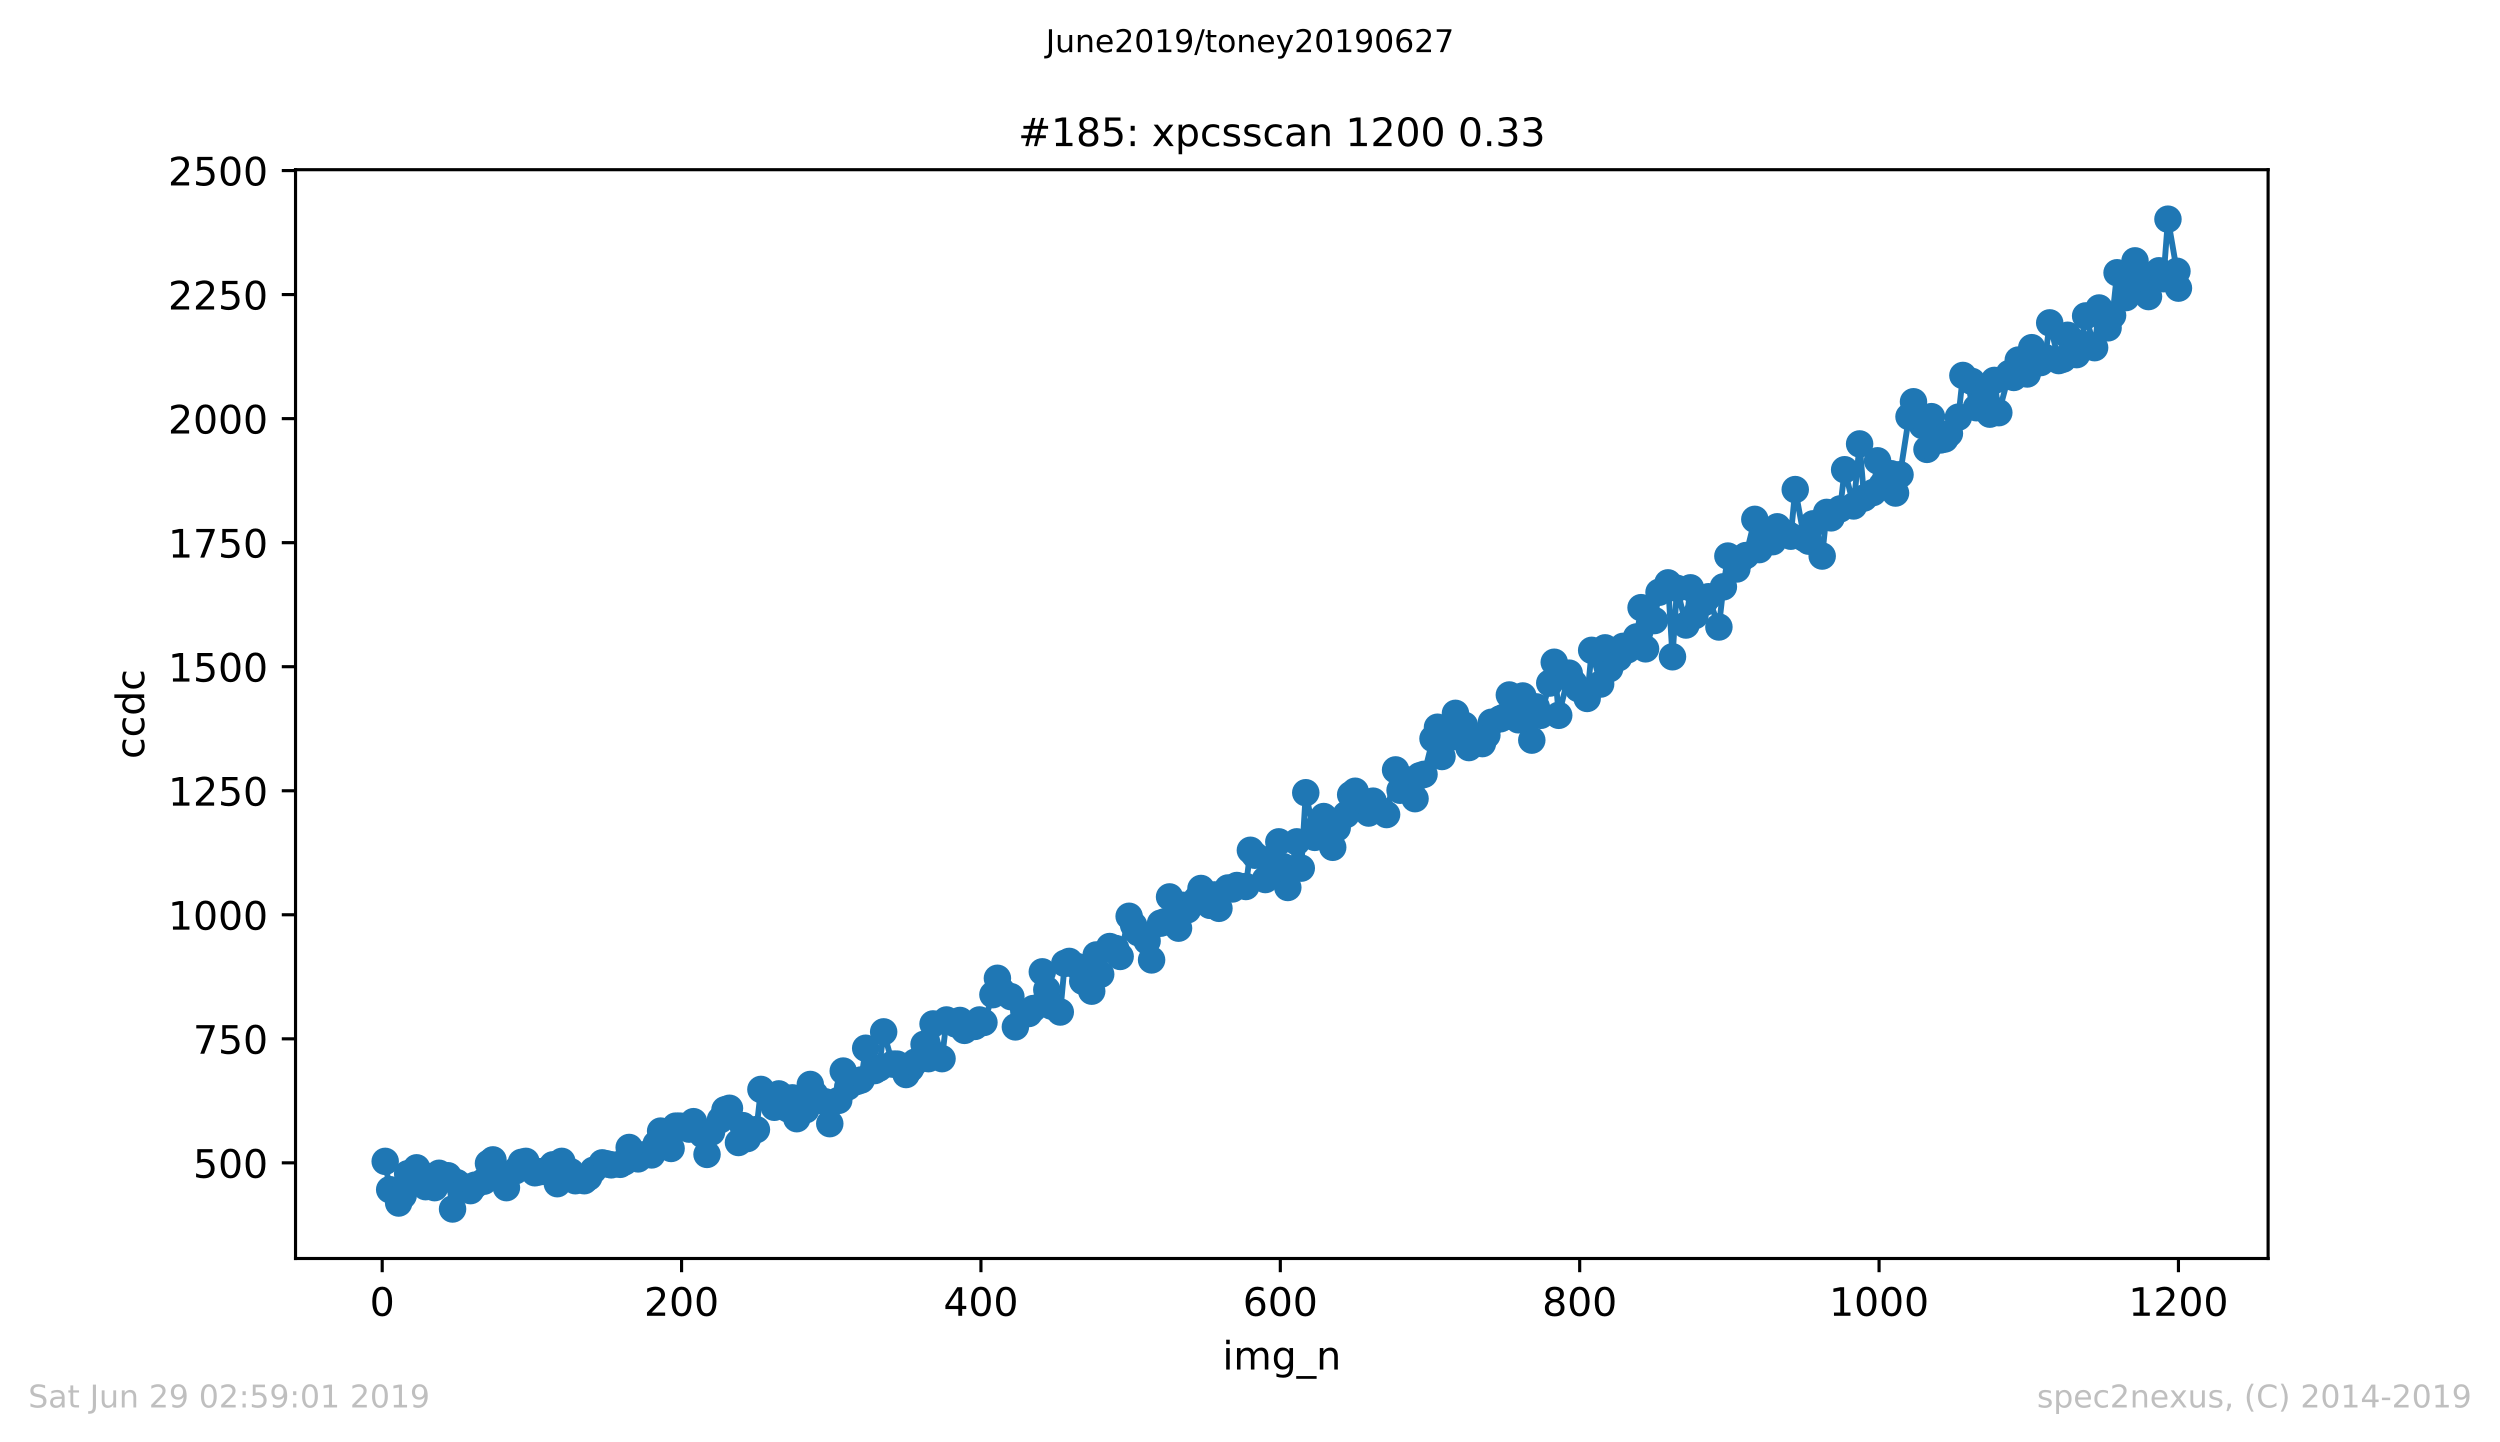 <?xml version="1.0" encoding="utf-8" standalone="no"?>
<!DOCTYPE svg PUBLIC "-//W3C//DTD SVG 1.1//EN"
  "http://www.w3.org/Graphics/SVG/1.1/DTD/svg11.dtd">
<!-- Created with matplotlib (https://matplotlib.org/) -->
<svg height="367.2pt" version="1.1" viewBox="0 0 636.48 367.2" width="636.48pt" xmlns="http://www.w3.org/2000/svg" xmlns:xlink="http://www.w3.org/1999/xlink">
 <defs>
  <style type="text/css">
*{stroke-linecap:butt;stroke-linejoin:round;white-space:pre;}
  </style>
 </defs>
 <g id="figure_1">
  <g id="patch_1">
   <path d="M 0 367.2 
L 636.48 367.2 
L 636.48 0 
L 0 0 
z
" style="fill:#ffffff;"/>
  </g>
  <g id="axes_1">
   <g id="patch_2">
    <path d="M 75.24 320.4 
L 577.44 320.4 
L 577.44 43.2 
L 75.24 43.2 
z
" style="fill:#ffffff;"/>
   </g>
   <g id="matplotlib.axis_1">
    <g id="xtick_1">
     <g id="line2d_1">
      <defs>
       <path d="M 0 0 
L 0 3.5 
" id="me5736a8d24" style="stroke:#000000;stroke-width:0.8;"/>
      </defs>
      <g>
       <use style="stroke:#000000;stroke-width:0.8;" x="97.305" xlink:href="#me5736a8d24" y="320.4"/>
      </g>
     </g>
     <g id="text_1">
      <!-- 0 -->
      <defs>
       <path d="M 31.781 66.406 
Q 24.172 66.406 20.328 58.906 
Q 16.5 51.422 16.5 36.375 
Q 16.5 21.391 20.328 13.891 
Q 24.172 6.391 31.781 6.391 
Q 39.453 6.391 43.281 13.891 
Q 47.125 21.391 47.125 36.375 
Q 47.125 51.422 43.281 58.906 
Q 39.453 66.406 31.781 66.406 
z
M 31.781 74.219 
Q 44.047 74.219 50.516 64.516 
Q 56.984 54.828 56.984 36.375 
Q 56.984 17.969 50.516 8.266 
Q 44.047 -1.422 31.781 -1.422 
Q 19.531 -1.422 13.062 8.266 
Q 6.594 17.969 6.594 36.375 
Q 6.594 54.828 13.062 64.516 
Q 19.531 74.219 31.781 74.219 
z
" id="DejaVuSans-48"/>
      </defs>
      <g transform="translate(94.124 334.998)scale(0.1 -0.1)">
       <use xlink:href="#DejaVuSans-48"/>
      </g>
     </g>
    </g>
    <g id="xtick_2">
     <g id="line2d_2">
      <g>
       <use style="stroke:#000000;stroke-width:0.8;" x="173.523" xlink:href="#me5736a8d24" y="320.4"/>
      </g>
     </g>
     <g id="text_2">
      <!-- 200 -->
      <defs>
       <path d="M 19.188 8.297 
L 53.609 8.297 
L 53.609 0 
L 7.328 0 
L 7.328 8.297 
Q 12.938 14.109 22.625 23.891 
Q 32.328 33.688 34.812 36.531 
Q 39.547 41.844 41.422 45.531 
Q 43.312 49.219 43.312 52.781 
Q 43.312 58.594 39.234 62.25 
Q 35.156 65.922 28.609 65.922 
Q 23.969 65.922 18.812 64.312 
Q 13.672 62.703 7.812 59.422 
L 7.812 69.391 
Q 13.766 71.781 18.938 73 
Q 24.125 74.219 28.422 74.219 
Q 39.75 74.219 46.484 68.547 
Q 53.219 62.891 53.219 53.422 
Q 53.219 48.922 51.531 44.891 
Q 49.859 40.875 45.406 35.406 
Q 44.188 33.984 37.641 27.219 
Q 31.109 20.453 19.188 8.297 
z
" id="DejaVuSans-50"/>
      </defs>
      <g transform="translate(163.979 334.998)scale(0.1 -0.1)">
       <use xlink:href="#DejaVuSans-50"/>
       <use x="63.623" xlink:href="#DejaVuSans-48"/>
       <use x="127.246" xlink:href="#DejaVuSans-48"/>
      </g>
     </g>
    </g>
    <g id="xtick_3">
     <g id="line2d_3">
      <g>
       <use style="stroke:#000000;stroke-width:0.8;" x="249.741" xlink:href="#me5736a8d24" y="320.4"/>
      </g>
     </g>
     <g id="text_3">
      <!-- 400 -->
      <defs>
       <path d="M 37.797 64.312 
L 12.891 25.391 
L 37.797 25.391 
z
M 35.203 72.906 
L 47.609 72.906 
L 47.609 25.391 
L 58.016 25.391 
L 58.016 17.188 
L 47.609 17.188 
L 47.609 0 
L 37.797 0 
L 37.797 17.188 
L 4.891 17.188 
L 4.891 26.703 
z
" id="DejaVuSans-52"/>
      </defs>
      <g transform="translate(240.197 334.998)scale(0.1 -0.1)">
       <use xlink:href="#DejaVuSans-52"/>
       <use x="63.623" xlink:href="#DejaVuSans-48"/>
       <use x="127.246" xlink:href="#DejaVuSans-48"/>
      </g>
     </g>
    </g>
    <g id="xtick_4">
     <g id="line2d_4">
      <g>
       <use style="stroke:#000000;stroke-width:0.8;" x="325.959" xlink:href="#me5736a8d24" y="320.4"/>
      </g>
     </g>
     <g id="text_4">
      <!-- 600 -->
      <defs>
       <path d="M 33.016 40.375 
Q 26.375 40.375 22.484 35.828 
Q 18.609 31.297 18.609 23.391 
Q 18.609 15.531 22.484 10.953 
Q 26.375 6.391 33.016 6.391 
Q 39.656 6.391 43.531 10.953 
Q 47.406 15.531 47.406 23.391 
Q 47.406 31.297 43.531 35.828 
Q 39.656 40.375 33.016 40.375 
z
M 52.594 71.297 
L 52.594 62.312 
Q 48.875 64.062 45.094 64.984 
Q 41.312 65.922 37.594 65.922 
Q 27.828 65.922 22.672 59.328 
Q 17.531 52.734 16.797 39.406 
Q 19.672 43.656 24.016 45.922 
Q 28.375 48.188 33.594 48.188 
Q 44.578 48.188 50.953 41.516 
Q 57.328 34.859 57.328 23.391 
Q 57.328 12.156 50.688 5.359 
Q 44.047 -1.422 33.016 -1.422 
Q 20.359 -1.422 13.672 8.266 
Q 6.984 17.969 6.984 36.375 
Q 6.984 53.656 15.188 63.938 
Q 23.391 74.219 37.203 74.219 
Q 40.922 74.219 44.703 73.484 
Q 48.484 72.75 52.594 71.297 
z
" id="DejaVuSans-54"/>
      </defs>
      <g transform="translate(316.415 334.998)scale(0.1 -0.1)">
       <use xlink:href="#DejaVuSans-54"/>
       <use x="63.623" xlink:href="#DejaVuSans-48"/>
       <use x="127.246" xlink:href="#DejaVuSans-48"/>
      </g>
     </g>
    </g>
    <g id="xtick_5">
     <g id="line2d_5">
      <g>
       <use style="stroke:#000000;stroke-width:0.8;" x="402.177" xlink:href="#me5736a8d24" y="320.4"/>
      </g>
     </g>
     <g id="text_5">
      <!-- 800 -->
      <defs>
       <path d="M 31.781 34.625 
Q 24.75 34.625 20.719 30.859 
Q 16.703 27.094 16.703 20.516 
Q 16.703 13.922 20.719 10.156 
Q 24.75 6.391 31.781 6.391 
Q 38.812 6.391 42.859 10.172 
Q 46.922 13.969 46.922 20.516 
Q 46.922 27.094 42.891 30.859 
Q 38.875 34.625 31.781 34.625 
z
M 21.922 38.812 
Q 15.578 40.375 12.031 44.719 
Q 8.5 49.078 8.5 55.328 
Q 8.5 64.062 14.719 69.141 
Q 20.953 74.219 31.781 74.219 
Q 42.672 74.219 48.875 69.141 
Q 55.078 64.062 55.078 55.328 
Q 55.078 49.078 51.531 44.719 
Q 48 40.375 41.703 38.812 
Q 48.828 37.156 52.797 32.312 
Q 56.781 27.484 56.781 20.516 
Q 56.781 9.906 50.312 4.234 
Q 43.844 -1.422 31.781 -1.422 
Q 19.734 -1.422 13.25 4.234 
Q 6.781 9.906 6.781 20.516 
Q 6.781 27.484 10.781 32.312 
Q 14.797 37.156 21.922 38.812 
z
M 18.312 54.391 
Q 18.312 48.734 21.844 45.562 
Q 25.391 42.391 31.781 42.391 
Q 38.141 42.391 41.719 45.562 
Q 45.312 48.734 45.312 54.391 
Q 45.312 60.062 41.719 63.234 
Q 38.141 66.406 31.781 66.406 
Q 25.391 66.406 21.844 63.234 
Q 18.312 60.062 18.312 54.391 
z
" id="DejaVuSans-56"/>
      </defs>
      <g transform="translate(392.633 334.998)scale(0.1 -0.1)">
       <use xlink:href="#DejaVuSans-56"/>
       <use x="63.623" xlink:href="#DejaVuSans-48"/>
       <use x="127.246" xlink:href="#DejaVuSans-48"/>
      </g>
     </g>
    </g>
    <g id="xtick_6">
     <g id="line2d_6">
      <g>
       <use style="stroke:#000000;stroke-width:0.8;" x="478.395" xlink:href="#me5736a8d24" y="320.4"/>
      </g>
     </g>
     <g id="text_6">
      <!-- 1000 -->
      <defs>
       <path d="M 12.406 8.297 
L 28.516 8.297 
L 28.516 63.922 
L 10.984 60.406 
L 10.984 69.391 
L 28.422 72.906 
L 38.281 72.906 
L 38.281 8.297 
L 54.391 8.297 
L 54.391 0 
L 12.406 0 
z
" id="DejaVuSans-49"/>
      </defs>
      <g transform="translate(465.67 334.998)scale(0.1 -0.1)">
       <use xlink:href="#DejaVuSans-49"/>
       <use x="63.623" xlink:href="#DejaVuSans-48"/>
       <use x="127.246" xlink:href="#DejaVuSans-48"/>
       <use x="190.869" xlink:href="#DejaVuSans-48"/>
      </g>
     </g>
    </g>
    <g id="xtick_7">
     <g id="line2d_7">
      <g>
       <use style="stroke:#000000;stroke-width:0.8;" x="554.613" xlink:href="#me5736a8d24" y="320.4"/>
      </g>
     </g>
     <g id="text_7">
      <!-- 1200 -->
      <g transform="translate(541.888 334.998)scale(0.1 -0.1)">
       <use xlink:href="#DejaVuSans-49"/>
       <use x="63.623" xlink:href="#DejaVuSans-50"/>
       <use x="127.246" xlink:href="#DejaVuSans-48"/>
       <use x="190.869" xlink:href="#DejaVuSans-48"/>
      </g>
     </g>
    </g>
    <g id="text_8">
     <!-- img_n -->
     <defs>
      <path d="M 9.422 54.688 
L 18.406 54.688 
L 18.406 0 
L 9.422 0 
z
M 9.422 75.984 
L 18.406 75.984 
L 18.406 64.594 
L 9.422 64.594 
z
" id="DejaVuSans-105"/>
      <path d="M 52 44.188 
Q 55.375 50.25 60.062 53.125 
Q 64.75 56 71.094 56 
Q 79.641 56 84.281 50.016 
Q 88.922 44.047 88.922 33.016 
L 88.922 0 
L 79.891 0 
L 79.891 32.719 
Q 79.891 40.578 77.094 44.375 
Q 74.312 48.188 68.609 48.188 
Q 61.625 48.188 57.562 43.547 
Q 53.516 38.922 53.516 30.906 
L 53.516 0 
L 44.484 0 
L 44.484 32.719 
Q 44.484 40.625 41.703 44.406 
Q 38.922 48.188 33.109 48.188 
Q 26.219 48.188 22.156 43.531 
Q 18.109 38.875 18.109 30.906 
L 18.109 0 
L 9.078 0 
L 9.078 54.688 
L 18.109 54.688 
L 18.109 46.188 
Q 21.188 51.219 25.484 53.609 
Q 29.781 56 35.688 56 
Q 41.656 56 45.828 52.969 
Q 50 49.953 52 44.188 
z
" id="DejaVuSans-109"/>
      <path d="M 45.406 27.984 
Q 45.406 37.75 41.375 43.109 
Q 37.359 48.484 30.078 48.484 
Q 22.859 48.484 18.828 43.109 
Q 14.797 37.75 14.797 27.984 
Q 14.797 18.266 18.828 12.891 
Q 22.859 7.516 30.078 7.516 
Q 37.359 7.516 41.375 12.891 
Q 45.406 18.266 45.406 27.984 
z
M 54.391 6.781 
Q 54.391 -7.172 48.188 -13.984 
Q 42 -20.797 29.203 -20.797 
Q 24.469 -20.797 20.266 -20.094 
Q 16.062 -19.391 12.109 -17.922 
L 12.109 -9.188 
Q 16.062 -11.328 19.922 -12.344 
Q 23.781 -13.375 27.781 -13.375 
Q 36.625 -13.375 41.016 -8.766 
Q 45.406 -4.156 45.406 5.172 
L 45.406 9.625 
Q 42.625 4.781 38.281 2.391 
Q 33.938 0 27.875 0 
Q 17.828 0 11.672 7.656 
Q 5.516 15.328 5.516 27.984 
Q 5.516 40.672 11.672 48.328 
Q 17.828 56 27.875 56 
Q 33.938 56 38.281 53.609 
Q 42.625 51.219 45.406 46.391 
L 45.406 54.688 
L 54.391 54.688 
z
" id="DejaVuSans-103"/>
      <path d="M 50.984 -16.609 
L 50.984 -23.578 
L -0.984 -23.578 
L -0.984 -16.609 
z
" id="DejaVuSans-95"/>
      <path d="M 54.891 33.016 
L 54.891 0 
L 45.906 0 
L 45.906 32.719 
Q 45.906 40.484 42.875 44.328 
Q 39.844 48.188 33.797 48.188 
Q 26.516 48.188 22.312 43.547 
Q 18.109 38.922 18.109 30.906 
L 18.109 0 
L 9.078 0 
L 9.078 54.688 
L 18.109 54.688 
L 18.109 46.188 
Q 21.344 51.125 25.703 53.562 
Q 30.078 56 35.797 56 
Q 45.219 56 50.047 50.172 
Q 54.891 44.344 54.891 33.016 
z
" id="DejaVuSans-110"/>
     </defs>
     <g transform="translate(311.238 348.677)scale(0.1 -0.1)">
      <use xlink:href="#DejaVuSans-105"/>
      <use x="27.783" xlink:href="#DejaVuSans-109"/>
      <use x="125.195" xlink:href="#DejaVuSans-103"/>
      <use x="188.672" xlink:href="#DejaVuSans-95"/>
      <use x="238.672" xlink:href="#DejaVuSans-110"/>
     </g>
    </g>
   </g>
   <g id="matplotlib.axis_2">
    <g id="ytick_1">
     <g id="line2d_8">
      <defs>
       <path d="M 0 0 
L -3.5 0 
" id="mbd482f796b" style="stroke:#000000;stroke-width:0.8;"/>
      </defs>
      <g>
       <use style="stroke:#000000;stroke-width:0.8;" x="75.24" xlink:href="#mbd482f796b" y="296.053"/>
      </g>
     </g>
     <g id="text_9">
      <!-- 500 -->
      <defs>
       <path d="M 10.797 72.906 
L 49.516 72.906 
L 49.516 64.594 
L 19.828 64.594 
L 19.828 46.734 
Q 21.969 47.469 24.109 47.828 
Q 26.266 48.188 28.422 48.188 
Q 40.625 48.188 47.75 41.5 
Q 54.891 34.812 54.891 23.391 
Q 54.891 11.625 47.562 5.094 
Q 40.234 -1.422 26.906 -1.422 
Q 22.312 -1.422 17.547 -0.641 
Q 12.797 0.141 7.719 1.703 
L 7.719 11.625 
Q 12.109 9.234 16.797 8.062 
Q 21.484 6.891 26.703 6.891 
Q 35.156 6.891 40.078 11.328 
Q 45.016 15.766 45.016 23.391 
Q 45.016 31 40.078 35.438 
Q 35.156 39.891 26.703 39.891 
Q 22.75 39.891 18.812 39.016 
Q 14.891 38.141 10.797 36.281 
z
" id="DejaVuSans-53"/>
      </defs>
      <g transform="translate(49.153 299.852)scale(0.1 -0.1)">
       <use xlink:href="#DejaVuSans-53"/>
       <use x="63.623" xlink:href="#DejaVuSans-48"/>
       <use x="127.246" xlink:href="#DejaVuSans-48"/>
      </g>
     </g>
    </g>
    <g id="ytick_2">
     <g id="line2d_9">
      <g>
       <use style="stroke:#000000;stroke-width:0.8;" x="75.24" xlink:href="#mbd482f796b" y="264.474"/>
      </g>
     </g>
     <g id="text_10">
      <!-- 750 -->
      <defs>
       <path d="M 8.203 72.906 
L 55.078 72.906 
L 55.078 68.703 
L 28.609 0 
L 18.312 0 
L 43.219 64.594 
L 8.203 64.594 
z
" id="DejaVuSans-55"/>
      </defs>
      <g transform="translate(49.153 268.273)scale(0.1 -0.1)">
       <use xlink:href="#DejaVuSans-55"/>
       <use x="63.623" xlink:href="#DejaVuSans-53"/>
       <use x="127.246" xlink:href="#DejaVuSans-48"/>
      </g>
     </g>
    </g>
    <g id="ytick_3">
     <g id="line2d_10">
      <g>
       <use style="stroke:#000000;stroke-width:0.8;" x="75.24" xlink:href="#mbd482f796b" y="232.895"/>
      </g>
     </g>
     <g id="text_11">
      <!-- 1000 -->
      <g transform="translate(42.79 236.694)scale(0.1 -0.1)">
       <use xlink:href="#DejaVuSans-49"/>
       <use x="63.623" xlink:href="#DejaVuSans-48"/>
       <use x="127.246" xlink:href="#DejaVuSans-48"/>
       <use x="190.869" xlink:href="#DejaVuSans-48"/>
      </g>
     </g>
    </g>
    <g id="ytick_4">
     <g id="line2d_11">
      <g>
       <use style="stroke:#000000;stroke-width:0.8;" x="75.24" xlink:href="#mbd482f796b" y="201.316"/>
      </g>
     </g>
     <g id="text_12">
      <!-- 1250 -->
      <g transform="translate(42.79 205.115)scale(0.1 -0.1)">
       <use xlink:href="#DejaVuSans-49"/>
       <use x="63.623" xlink:href="#DejaVuSans-50"/>
       <use x="127.246" xlink:href="#DejaVuSans-53"/>
       <use x="190.869" xlink:href="#DejaVuSans-48"/>
      </g>
     </g>
    </g>
    <g id="ytick_5">
     <g id="line2d_12">
      <g>
       <use style="stroke:#000000;stroke-width:0.8;" x="75.24" xlink:href="#mbd482f796b" y="169.737"/>
      </g>
     </g>
     <g id="text_13">
      <!-- 1500 -->
      <g transform="translate(42.79 173.536)scale(0.1 -0.1)">
       <use xlink:href="#DejaVuSans-49"/>
       <use x="63.623" xlink:href="#DejaVuSans-53"/>
       <use x="127.246" xlink:href="#DejaVuSans-48"/>
       <use x="190.869" xlink:href="#DejaVuSans-48"/>
      </g>
     </g>
    </g>
    <g id="ytick_6">
     <g id="line2d_13">
      <g>
       <use style="stroke:#000000;stroke-width:0.8;" x="75.24" xlink:href="#mbd482f796b" y="138.158"/>
      </g>
     </g>
     <g id="text_14">
      <!-- 1750 -->
      <g transform="translate(42.79 141.957)scale(0.1 -0.1)">
       <use xlink:href="#DejaVuSans-49"/>
       <use x="63.623" xlink:href="#DejaVuSans-55"/>
       <use x="127.246" xlink:href="#DejaVuSans-53"/>
       <use x="190.869" xlink:href="#DejaVuSans-48"/>
      </g>
     </g>
    </g>
    <g id="ytick_7">
     <g id="line2d_14">
      <g>
       <use style="stroke:#000000;stroke-width:0.8;" x="75.24" xlink:href="#mbd482f796b" y="106.579"/>
      </g>
     </g>
     <g id="text_15">
      <!-- 2000 -->
      <g transform="translate(42.79 110.378)scale(0.1 -0.1)">
       <use xlink:href="#DejaVuSans-50"/>
       <use x="63.623" xlink:href="#DejaVuSans-48"/>
       <use x="127.246" xlink:href="#DejaVuSans-48"/>
       <use x="190.869" xlink:href="#DejaVuSans-48"/>
      </g>
     </g>
    </g>
    <g id="ytick_8">
     <g id="line2d_15">
      <g>
       <use style="stroke:#000000;stroke-width:0.8;" x="75.24" xlink:href="#mbd482f796b" y="75"/>
      </g>
     </g>
     <g id="text_16">
      <!-- 2250 -->
      <g transform="translate(42.79 78.799)scale(0.1 -0.1)">
       <use xlink:href="#DejaVuSans-50"/>
       <use x="63.623" xlink:href="#DejaVuSans-50"/>
       <use x="127.246" xlink:href="#DejaVuSans-53"/>
       <use x="190.869" xlink:href="#DejaVuSans-48"/>
      </g>
     </g>
    </g>
    <g id="ytick_9">
     <g id="line2d_16">
      <g>
       <use style="stroke:#000000;stroke-width:0.8;" x="75.24" xlink:href="#mbd482f796b" y="43.421"/>
      </g>
     </g>
     <g id="text_17">
      <!-- 2500 -->
      <g transform="translate(42.79 47.22)scale(0.1 -0.1)">
       <use xlink:href="#DejaVuSans-50"/>
       <use x="63.623" xlink:href="#DejaVuSans-53"/>
       <use x="127.246" xlink:href="#DejaVuSans-48"/>
       <use x="190.869" xlink:href="#DejaVuSans-48"/>
      </g>
     </g>
    </g>
    <g id="text_18">
     <!-- ccdc -->
     <defs>
      <path d="M 48.781 52.594 
L 48.781 44.188 
Q 44.969 46.297 41.141 47.344 
Q 37.312 48.391 33.406 48.391 
Q 24.656 48.391 19.812 42.844 
Q 14.984 37.312 14.984 27.297 
Q 14.984 17.281 19.812 11.734 
Q 24.656 6.203 33.406 6.203 
Q 37.312 6.203 41.141 7.25 
Q 44.969 8.297 48.781 10.406 
L 48.781 2.094 
Q 45.016 0.344 40.984 -0.531 
Q 36.969 -1.422 32.422 -1.422 
Q 20.062 -1.422 12.781 6.344 
Q 5.516 14.109 5.516 27.297 
Q 5.516 40.672 12.859 48.328 
Q 20.219 56 33.016 56 
Q 37.156 56 41.109 55.141 
Q 45.062 54.297 48.781 52.594 
z
" id="DejaVuSans-99"/>
      <path d="M 45.406 46.391 
L 45.406 75.984 
L 54.391 75.984 
L 54.391 0 
L 45.406 0 
L 45.406 8.203 
Q 42.578 3.328 38.25 0.953 
Q 33.938 -1.422 27.875 -1.422 
Q 17.969 -1.422 11.734 6.484 
Q 5.516 14.406 5.516 27.297 
Q 5.516 40.188 11.734 48.094 
Q 17.969 56 27.875 56 
Q 33.938 56 38.25 53.625 
Q 42.578 51.266 45.406 46.391 
z
M 14.797 27.297 
Q 14.797 17.391 18.875 11.75 
Q 22.953 6.109 30.078 6.109 
Q 37.203 6.109 41.297 11.75 
Q 45.406 17.391 45.406 27.297 
Q 45.406 37.203 41.297 42.844 
Q 37.203 48.484 30.078 48.484 
Q 22.953 48.484 18.875 42.844 
Q 14.797 37.203 14.797 27.297 
z
" id="DejaVuSans-100"/>
     </defs>
     <g transform="translate(36.71 193.222)rotate(-90)scale(0.1 -0.1)">
      <use xlink:href="#DejaVuSans-99"/>
      <use x="54.98" xlink:href="#DejaVuSans-99"/>
      <use x="109.961" xlink:href="#DejaVuSans-100"/>
      <use x="173.438" xlink:href="#DejaVuSans-99"/>
     </g>
    </g>
   </g>
   <g id="line2d_17">
    <path clip-path="url(#p07b248ab24)" d="M 98.067 295.674 
L 99.211 302.874 
L 101.497 306.284 
L 102.64 304.389 
L 103.784 298.832 
L 106.07 297.316 
L 107.213 298.832 
L 108.357 302.116 
L 110.643 302.368 
L 111.787 298.705 
L 114.073 299.337 
L 115.216 307.8 
L 116.36 301.105 
L 118.646 302.242 
L 119.789 303.126 
L 120.933 301.737 
L 123.219 300.726 
L 124.362 296.179 
L 125.506 295.295 
L 127.792 299.084 
L 128.936 302.368 
L 131.222 298.074 
L 132.746 295.926 
L 133.89 295.674 
L 136.176 298.579 
L 137.32 298.326 
L 138.463 298.2 
L 140.749 296.558 
L 141.893 301.358 
L 143.036 295.674 
L 145.322 298.326 
L 146.466 300.6 
L 148.752 300.6 
L 149.895 299.716 
L 151.039 297.947 
L 153.325 296.053 
L 155.612 296.558 
L 157.898 296.432 
L 159.042 295.8 
L 160.185 292.137 
L 162.471 295.042 
L 163.615 294.032 
L 165.901 294.032 
L 167.045 291.253 
L 168.188 287.968 
L 170.855 292.389 
L 171.999 286.705 
L 173.142 286.705 
L 175.428 287.463 
L 176.572 285.568 
L 178.858 288.853 
L 180.002 293.905 
L 181.145 288.221 
L 183.431 285.063 
L 184.575 282.537 
L 185.718 282.158 
L 188.004 290.874 
L 189.148 286.579 
L 190.291 289.863 
L 192.578 287.589 
L 193.721 277.358 
L 196.007 279.632 
L 197.151 281.905 
L 198.294 278.495 
L 200.58 282.284 
L 201.724 279.505 
L 202.867 284.811 
L 205.153 282.537 
L 206.297 276.095 
L 207.44 278.621 
L 210.108 280.516 
L 211.251 286.074 
L 213.537 280.137 
L 214.681 272.684 
L 215.824 276.726 
L 218.111 275.337 
L 219.254 274.958 
L 220.397 266.874 
L 222.684 272.558 
L 223.827 271.926 
L 224.97 262.705 
L 227.257 270.916 
L 228.4 270.916 
L 230.686 273.568 
L 232.973 270.411 
L 235.26 265.863 
L 236.403 269.526 
L 237.546 260.684 
L 239.833 269.526 
L 240.976 259.674 
L 243.262 260.684 
L 244.406 259.8 
L 245.549 262.326 
L 248.217 261.316 
L 249.36 259.674 
L 250.503 260.305 
L 252.79 253.232 
L 253.933 249.063 
L 255.076 252.347 
L 257.363 253.737 
L 258.506 261.442 
L 260.793 257.779 
L 261.936 258.032 
L 263.079 256.768 
L 265.366 247.421 
L 267.652 256.137 
L 269.939 257.653 
L 271.082 245.274 
L 272.225 244.768 
L 274.512 246.158 
L 275.655 249.821 
L 277.942 252.347 
L 279.085 243.126 
L 280.228 248.053 
L 282.515 240.979 
L 284.039 241.484 
L 285.182 243.505 
L 287.469 233.274 
L 288.612 235.547 
L 289.755 237.442 
L 292.042 239.589 
L 293.185 244.389 
L 295.472 235.042 
L 296.615 234.663 
L 297.758 228.347 
L 300.045 236.305 
L 301.188 230.495 
L 302.331 231.632 
L 304.618 228.979 
L 305.761 226.2 
L 308.048 230.495 
L 309.191 227.842 
L 310.334 231.253 
L 312.621 226.074 
L 313.764 226.326 
L 314.907 225.442 
L 317.194 225.695 
L 318.337 216.474 
L 319.48 217.737 
L 322.148 223.926 
L 323.291 218.747 
L 325.578 214.326 
L 326.721 220.642 
L 327.864 225.947 
L 330.151 214.326 
L 331.294 221.021 
L 332.437 201.821 
L 334.724 213.189 
L 335.867 210.032 
L 337.011 207.884 
L 339.297 215.716 
L 340.44 210.789 
L 342.727 207.379 
L 343.87 202.326 
L 345.013 201.442 
L 347.3 204.095 
L 348.443 207 
L 349.586 203.968 
L 351.873 206.495 
L 353.016 207.379 
L 355.303 196.011 
L 356.446 201.189 
L 357.589 198.411 
L 360.257 203.337 
L 361.4 197.526 
L 362.544 197.147 
L 364.83 188.053 
L 365.973 185.147 
L 367.117 192.6 
L 369.403 187.674 
L 370.546 181.611 
L 372.833 184.642 
L 373.976 190.326 
L 375.119 188.053 
L 377.406 189.316 
L 378.549 187.168 
L 379.693 183.884 
L 383.122 182.495 
L 384.266 176.937 
L 386.552 183.253 
L 387.695 177.189 
L 389.982 188.432 
L 391.125 179.968 
L 392.269 182.116 
L 394.555 173.905 
L 395.698 168.6 
L 396.842 182.116 
L 399.509 171.379 
L 400.652 173.905 
L 401.796 175.295 
L 404.082 177.821 
L 405.226 165.568 
L 407.512 174.158 
L 408.655 164.937 
L 409.799 170.242 
L 412.085 167.463 
L 413.228 164.558 
L 414.372 165.442 
L 416.658 162.158 
L 417.802 154.705 
L 418.945 165.189 
L 421.231 157.989 
L 422.375 150.789 
L 424.661 148.389 
L 425.804 167.211 
L 426.948 149.779 
L 429.234 159.126 
L 430.377 149.653 
L 431.521 156.726 
L 434.951 151.926 
L 437.618 159.632 
L 438.761 149.4 
L 439.905 141.568 
L 442.191 144.853 
L 443.335 142.2 
L 444.478 141.442 
L 446.764 132.221 
L 447.908 139.926 
L 449.051 137.653 
L 451.337 137.905 
L 452.481 134.116 
L 455.91 136.516 
L 457.054 124.642 
L 459.34 137.021 
L 460.484 137.779 
L 461.627 133.358 
L 463.913 141.568 
L 465.057 130.453 
L 466.2 131.842 
L 468.486 129.568 
L 469.63 119.589 
L 471.916 128.811 
L 473.441 113.021 
L 474.584 126.789 
L 476.87 125.4 
L 478.014 117.316 
L 479.157 123.505 
L 481.444 120.6 
L 482.587 125.526 
L 483.73 120.853 
L 486.017 106.074 
L 487.16 102.284 
L 489.446 108.347 
L 490.59 114.411 
L 491.733 106.074 
L 494.019 112.011 
L 495.163 111.758 
L 496.306 110.368 
L 498.593 106.2 
L 499.736 95.589 
L 502.022 97.105 
L 503.166 103.8 
L 504.309 100.137 
L 506.595 105.442 
L 507.739 96.853 
L 508.882 105.063 
L 511.55 95.084 
L 512.693 96.095 
L 513.836 91.674 
L 516.123 95.211 
L 517.266 88.516 
L 519.552 92.305 
L 520.696 91.042 
L 521.839 82.2 
L 524.126 91.8 
L 525.269 91.421 
L 526.412 85.358 
L 528.699 90.284 
L 529.842 87.505 
L 530.985 80.432 
L 533.272 88.516 
L 534.415 78.411 
L 536.702 83.463 
L 537.845 80.305 
L 538.988 69.442 
L 541.275 75.758 
L 542.418 73.737 
L 543.561 66.411 
L 545.848 69.947 
L 546.991 75.505 
L 549.659 68.937 
L 550.802 70.958 
L 551.945 55.8 
L 554.232 69.063 
L 554.613 73.358 
L 554.613 73.358 
" style="fill:none;stroke:#1f77b4;stroke-linecap:square;stroke-width:1.5;"/>
    <defs>
     <path d="M 0 3 
C 0.796 3 1.559 2.684 2.121 2.121 
C 2.684 1.559 3 0.796 3 0 
C 3 -0.796 2.684 -1.559 2.121 -2.121 
C 1.559 -2.684 0.796 -3 0 -3 
C -0.796 -3 -1.559 -2.684 -2.121 -2.121 
C -2.684 -1.559 -3 -0.796 -3 0 
C -3 0.796 -2.684 1.559 -2.121 2.121 
C -1.559 2.684 -0.796 3 0 3 
z
" id="me4c770ddf5" style="stroke:#1f77b4;"/>
    </defs>
    <g clip-path="url(#p07b248ab24)">
     <use style="fill:#1f77b4;stroke:#1f77b4;" x="98.067" xlink:href="#me4c770ddf5" y="295.674"/>
     <use style="fill:#1f77b4;stroke:#1f77b4;" x="99.211" xlink:href="#me4c770ddf5" y="302.874"/>
     <use style="fill:#1f77b4;stroke:#1f77b4;" x="101.497" xlink:href="#me4c770ddf5" y="306.284"/>
     <use style="fill:#1f77b4;stroke:#1f77b4;" x="102.64" xlink:href="#me4c770ddf5" y="304.389"/>
     <use style="fill:#1f77b4;stroke:#1f77b4;" x="103.784" xlink:href="#me4c770ddf5" y="298.832"/>
     <use style="fill:#1f77b4;stroke:#1f77b4;" x="106.07" xlink:href="#me4c770ddf5" y="297.316"/>
     <use style="fill:#1f77b4;stroke:#1f77b4;" x="107.213" xlink:href="#me4c770ddf5" y="298.832"/>
     <use style="fill:#1f77b4;stroke:#1f77b4;" x="108.357" xlink:href="#me4c770ddf5" y="302.116"/>
     <use style="fill:#1f77b4;stroke:#1f77b4;" x="110.643" xlink:href="#me4c770ddf5" y="302.368"/>
     <use style="fill:#1f77b4;stroke:#1f77b4;" x="111.787" xlink:href="#me4c770ddf5" y="298.705"/>
     <use style="fill:#1f77b4;stroke:#1f77b4;" x="114.073" xlink:href="#me4c770ddf5" y="299.337"/>
     <use style="fill:#1f77b4;stroke:#1f77b4;" x="115.216" xlink:href="#me4c770ddf5" y="307.8"/>
     <use style="fill:#1f77b4;stroke:#1f77b4;" x="116.36" xlink:href="#me4c770ddf5" y="301.105"/>
     <use style="fill:#1f77b4;stroke:#1f77b4;" x="118.646" xlink:href="#me4c770ddf5" y="302.242"/>
     <use style="fill:#1f77b4;stroke:#1f77b4;" x="119.789" xlink:href="#me4c770ddf5" y="303.126"/>
     <use style="fill:#1f77b4;stroke:#1f77b4;" x="120.933" xlink:href="#me4c770ddf5" y="301.737"/>
     <use style="fill:#1f77b4;stroke:#1f77b4;" x="123.219" xlink:href="#me4c770ddf5" y="300.726"/>
     <use style="fill:#1f77b4;stroke:#1f77b4;" x="124.362" xlink:href="#me4c770ddf5" y="296.179"/>
     <use style="fill:#1f77b4;stroke:#1f77b4;" x="125.506" xlink:href="#me4c770ddf5" y="295.295"/>
     <use style="fill:#1f77b4;stroke:#1f77b4;" x="127.792" xlink:href="#me4c770ddf5" y="299.084"/>
     <use style="fill:#1f77b4;stroke:#1f77b4;" x="128.936" xlink:href="#me4c770ddf5" y="302.368"/>
     <use style="fill:#1f77b4;stroke:#1f77b4;" x="131.222" xlink:href="#me4c770ddf5" y="298.074"/>
     <use style="fill:#1f77b4;stroke:#1f77b4;" x="132.746" xlink:href="#me4c770ddf5" y="295.926"/>
     <use style="fill:#1f77b4;stroke:#1f77b4;" x="133.89" xlink:href="#me4c770ddf5" y="295.674"/>
     <use style="fill:#1f77b4;stroke:#1f77b4;" x="136.176" xlink:href="#me4c770ddf5" y="298.579"/>
     <use style="fill:#1f77b4;stroke:#1f77b4;" x="137.32" xlink:href="#me4c770ddf5" y="298.326"/>
     <use style="fill:#1f77b4;stroke:#1f77b4;" x="138.463" xlink:href="#me4c770ddf5" y="298.2"/>
     <use style="fill:#1f77b4;stroke:#1f77b4;" x="140.749" xlink:href="#me4c770ddf5" y="296.558"/>
     <use style="fill:#1f77b4;stroke:#1f77b4;" x="141.893" xlink:href="#me4c770ddf5" y="301.358"/>
     <use style="fill:#1f77b4;stroke:#1f77b4;" x="143.036" xlink:href="#me4c770ddf5" y="295.674"/>
     <use style="fill:#1f77b4;stroke:#1f77b4;" x="145.322" xlink:href="#me4c770ddf5" y="298.326"/>
     <use style="fill:#1f77b4;stroke:#1f77b4;" x="146.466" xlink:href="#me4c770ddf5" y="300.6"/>
     <use style="fill:#1f77b4;stroke:#1f77b4;" x="148.752" xlink:href="#me4c770ddf5" y="300.6"/>
     <use style="fill:#1f77b4;stroke:#1f77b4;" x="149.895" xlink:href="#me4c770ddf5" y="299.716"/>
     <use style="fill:#1f77b4;stroke:#1f77b4;" x="151.039" xlink:href="#me4c770ddf5" y="297.947"/>
     <use style="fill:#1f77b4;stroke:#1f77b4;" x="153.325" xlink:href="#me4c770ddf5" y="296.053"/>
     <use style="fill:#1f77b4;stroke:#1f77b4;" x="154.469" xlink:href="#me4c770ddf5" y="296.305"/>
     <use style="fill:#1f77b4;stroke:#1f77b4;" x="155.612" xlink:href="#me4c770ddf5" y="296.558"/>
     <use style="fill:#1f77b4;stroke:#1f77b4;" x="157.898" xlink:href="#me4c770ddf5" y="296.432"/>
     <use style="fill:#1f77b4;stroke:#1f77b4;" x="159.042" xlink:href="#me4c770ddf5" y="295.8"/>
     <use style="fill:#1f77b4;stroke:#1f77b4;" x="160.185" xlink:href="#me4c770ddf5" y="292.137"/>
     <use style="fill:#1f77b4;stroke:#1f77b4;" x="162.471" xlink:href="#me4c770ddf5" y="295.042"/>
     <use style="fill:#1f77b4;stroke:#1f77b4;" x="163.615" xlink:href="#me4c770ddf5" y="294.032"/>
     <use style="fill:#1f77b4;stroke:#1f77b4;" x="165.901" xlink:href="#me4c770ddf5" y="294.032"/>
     <use style="fill:#1f77b4;stroke:#1f77b4;" x="167.045" xlink:href="#me4c770ddf5" y="291.253"/>
     <use style="fill:#1f77b4;stroke:#1f77b4;" x="168.188" xlink:href="#me4c770ddf5" y="287.968"/>
     <use style="fill:#1f77b4;stroke:#1f77b4;" x="170.855" xlink:href="#me4c770ddf5" y="292.389"/>
     <use style="fill:#1f77b4;stroke:#1f77b4;" x="171.999" xlink:href="#me4c770ddf5" y="286.705"/>
     <use style="fill:#1f77b4;stroke:#1f77b4;" x="173.142" xlink:href="#me4c770ddf5" y="286.705"/>
     <use style="fill:#1f77b4;stroke:#1f77b4;" x="175.428" xlink:href="#me4c770ddf5" y="287.463"/>
     <use style="fill:#1f77b4;stroke:#1f77b4;" x="176.572" xlink:href="#me4c770ddf5" y="285.568"/>
     <use style="fill:#1f77b4;stroke:#1f77b4;" x="178.858" xlink:href="#me4c770ddf5" y="288.853"/>
     <use style="fill:#1f77b4;stroke:#1f77b4;" x="180.002" xlink:href="#me4c770ddf5" y="293.905"/>
     <use style="fill:#1f77b4;stroke:#1f77b4;" x="181.145" xlink:href="#me4c770ddf5" y="288.221"/>
     <use style="fill:#1f77b4;stroke:#1f77b4;" x="183.431" xlink:href="#me4c770ddf5" y="285.063"/>
     <use style="fill:#1f77b4;stroke:#1f77b4;" x="184.575" xlink:href="#me4c770ddf5" y="282.537"/>
     <use style="fill:#1f77b4;stroke:#1f77b4;" x="185.718" xlink:href="#me4c770ddf5" y="282.158"/>
     <use style="fill:#1f77b4;stroke:#1f77b4;" x="188.004" xlink:href="#me4c770ddf5" y="290.874"/>
     <use style="fill:#1f77b4;stroke:#1f77b4;" x="189.148" xlink:href="#me4c770ddf5" y="286.579"/>
     <use style="fill:#1f77b4;stroke:#1f77b4;" x="190.291" xlink:href="#me4c770ddf5" y="289.863"/>
     <use style="fill:#1f77b4;stroke:#1f77b4;" x="192.578" xlink:href="#me4c770ddf5" y="287.589"/>
     <use style="fill:#1f77b4;stroke:#1f77b4;" x="193.721" xlink:href="#me4c770ddf5" y="277.358"/>
     <use style="fill:#1f77b4;stroke:#1f77b4;" x="196.007" xlink:href="#me4c770ddf5" y="279.632"/>
     <use style="fill:#1f77b4;stroke:#1f77b4;" x="197.151" xlink:href="#me4c770ddf5" y="281.905"/>
     <use style="fill:#1f77b4;stroke:#1f77b4;" x="198.294" xlink:href="#me4c770ddf5" y="278.495"/>
     <use style="fill:#1f77b4;stroke:#1f77b4;" x="200.58" xlink:href="#me4c770ddf5" y="282.284"/>
     <use style="fill:#1f77b4;stroke:#1f77b4;" x="201.724" xlink:href="#me4c770ddf5" y="279.505"/>
     <use style="fill:#1f77b4;stroke:#1f77b4;" x="202.867" xlink:href="#me4c770ddf5" y="284.811"/>
     <use style="fill:#1f77b4;stroke:#1f77b4;" x="205.153" xlink:href="#me4c770ddf5" y="282.537"/>
     <use style="fill:#1f77b4;stroke:#1f77b4;" x="206.297" xlink:href="#me4c770ddf5" y="276.095"/>
     <use style="fill:#1f77b4;stroke:#1f77b4;" x="207.44" xlink:href="#me4c770ddf5" y="278.621"/>
     <use style="fill:#1f77b4;stroke:#1f77b4;" x="210.108" xlink:href="#me4c770ddf5" y="280.516"/>
     <use style="fill:#1f77b4;stroke:#1f77b4;" x="211.251" xlink:href="#me4c770ddf5" y="286.074"/>
     <use style="fill:#1f77b4;stroke:#1f77b4;" x="213.537" xlink:href="#me4c770ddf5" y="280.137"/>
     <use style="fill:#1f77b4;stroke:#1f77b4;" x="214.681" xlink:href="#me4c770ddf5" y="272.684"/>
     <use style="fill:#1f77b4;stroke:#1f77b4;" x="215.824" xlink:href="#me4c770ddf5" y="276.726"/>
     <use style="fill:#1f77b4;stroke:#1f77b4;" x="218.111" xlink:href="#me4c770ddf5" y="275.337"/>
     <use style="fill:#1f77b4;stroke:#1f77b4;" x="219.254" xlink:href="#me4c770ddf5" y="274.958"/>
     <use style="fill:#1f77b4;stroke:#1f77b4;" x="220.397" xlink:href="#me4c770ddf5" y="266.874"/>
     <use style="fill:#1f77b4;stroke:#1f77b4;" x="222.684" xlink:href="#me4c770ddf5" y="272.558"/>
     <use style="fill:#1f77b4;stroke:#1f77b4;" x="223.827" xlink:href="#me4c770ddf5" y="271.926"/>
     <use style="fill:#1f77b4;stroke:#1f77b4;" x="224.97" xlink:href="#me4c770ddf5" y="262.705"/>
     <use style="fill:#1f77b4;stroke:#1f77b4;" x="227.257" xlink:href="#me4c770ddf5" y="270.916"/>
     <use style="fill:#1f77b4;stroke:#1f77b4;" x="228.4" xlink:href="#me4c770ddf5" y="270.916"/>
     <use style="fill:#1f77b4;stroke:#1f77b4;" x="230.686" xlink:href="#me4c770ddf5" y="273.568"/>
     <use style="fill:#1f77b4;stroke:#1f77b4;" x="231.83" xlink:href="#me4c770ddf5" y="272.053"/>
     <use style="fill:#1f77b4;stroke:#1f77b4;" x="232.973" xlink:href="#me4c770ddf5" y="270.411"/>
     <use style="fill:#1f77b4;stroke:#1f77b4;" x="235.26" xlink:href="#me4c770ddf5" y="265.863"/>
     <use style="fill:#1f77b4;stroke:#1f77b4;" x="236.403" xlink:href="#me4c770ddf5" y="269.526"/>
     <use style="fill:#1f77b4;stroke:#1f77b4;" x="237.546" xlink:href="#me4c770ddf5" y="260.684"/>
     <use style="fill:#1f77b4;stroke:#1f77b4;" x="239.833" xlink:href="#me4c770ddf5" y="269.526"/>
     <use style="fill:#1f77b4;stroke:#1f77b4;" x="240.976" xlink:href="#me4c770ddf5" y="259.674"/>
     <use style="fill:#1f77b4;stroke:#1f77b4;" x="243.262" xlink:href="#me4c770ddf5" y="260.684"/>
     <use style="fill:#1f77b4;stroke:#1f77b4;" x="244.406" xlink:href="#me4c770ddf5" y="259.8"/>
     <use style="fill:#1f77b4;stroke:#1f77b4;" x="245.549" xlink:href="#me4c770ddf5" y="262.326"/>
     <use style="fill:#1f77b4;stroke:#1f77b4;" x="248.217" xlink:href="#me4c770ddf5" y="261.316"/>
     <use style="fill:#1f77b4;stroke:#1f77b4;" x="249.36" xlink:href="#me4c770ddf5" y="259.674"/>
     <use style="fill:#1f77b4;stroke:#1f77b4;" x="250.503" xlink:href="#me4c770ddf5" y="260.305"/>
     <use style="fill:#1f77b4;stroke:#1f77b4;" x="252.79" xlink:href="#me4c770ddf5" y="253.232"/>
     <use style="fill:#1f77b4;stroke:#1f77b4;" x="253.933" xlink:href="#me4c770ddf5" y="249.063"/>
     <use style="fill:#1f77b4;stroke:#1f77b4;" x="255.076" xlink:href="#me4c770ddf5" y="252.347"/>
     <use style="fill:#1f77b4;stroke:#1f77b4;" x="257.363" xlink:href="#me4c770ddf5" y="253.737"/>
     <use style="fill:#1f77b4;stroke:#1f77b4;" x="258.506" xlink:href="#me4c770ddf5" y="261.442"/>
     <use style="fill:#1f77b4;stroke:#1f77b4;" x="260.793" xlink:href="#me4c770ddf5" y="257.779"/>
     <use style="fill:#1f77b4;stroke:#1f77b4;" x="261.936" xlink:href="#me4c770ddf5" y="258.032"/>
     <use style="fill:#1f77b4;stroke:#1f77b4;" x="263.079" xlink:href="#me4c770ddf5" y="256.768"/>
     <use style="fill:#1f77b4;stroke:#1f77b4;" x="265.366" xlink:href="#me4c770ddf5" y="247.421"/>
     <use style="fill:#1f77b4;stroke:#1f77b4;" x="266.509" xlink:href="#me4c770ddf5" y="251.968"/>
     <use style="fill:#1f77b4;stroke:#1f77b4;" x="267.652" xlink:href="#me4c770ddf5" y="256.137"/>
     <use style="fill:#1f77b4;stroke:#1f77b4;" x="269.939" xlink:href="#me4c770ddf5" y="257.653"/>
     <use style="fill:#1f77b4;stroke:#1f77b4;" x="271.082" xlink:href="#me4c770ddf5" y="245.274"/>
     <use style="fill:#1f77b4;stroke:#1f77b4;" x="272.225" xlink:href="#me4c770ddf5" y="244.768"/>
     <use style="fill:#1f77b4;stroke:#1f77b4;" x="274.512" xlink:href="#me4c770ddf5" y="246.158"/>
     <use style="fill:#1f77b4;stroke:#1f77b4;" x="275.655" xlink:href="#me4c770ddf5" y="249.821"/>
     <use style="fill:#1f77b4;stroke:#1f77b4;" x="277.942" xlink:href="#me4c770ddf5" y="252.347"/>
     <use style="fill:#1f77b4;stroke:#1f77b4;" x="279.085" xlink:href="#me4c770ddf5" y="243.126"/>
     <use style="fill:#1f77b4;stroke:#1f77b4;" x="280.228" xlink:href="#me4c770ddf5" y="248.053"/>
     <use style="fill:#1f77b4;stroke:#1f77b4;" x="282.515" xlink:href="#me4c770ddf5" y="240.979"/>
     <use style="fill:#1f77b4;stroke:#1f77b4;" x="284.039" xlink:href="#me4c770ddf5" y="241.484"/>
     <use style="fill:#1f77b4;stroke:#1f77b4;" x="285.182" xlink:href="#me4c770ddf5" y="243.505"/>
     <use style="fill:#1f77b4;stroke:#1f77b4;" x="287.469" xlink:href="#me4c770ddf5" y="233.274"/>
     <use style="fill:#1f77b4;stroke:#1f77b4;" x="288.612" xlink:href="#me4c770ddf5" y="235.547"/>
     <use style="fill:#1f77b4;stroke:#1f77b4;" x="289.755" xlink:href="#me4c770ddf5" y="237.442"/>
     <use style="fill:#1f77b4;stroke:#1f77b4;" x="292.042" xlink:href="#me4c770ddf5" y="239.589"/>
     <use style="fill:#1f77b4;stroke:#1f77b4;" x="293.185" xlink:href="#me4c770ddf5" y="244.389"/>
     <use style="fill:#1f77b4;stroke:#1f77b4;" x="295.472" xlink:href="#me4c770ddf5" y="235.042"/>
     <use style="fill:#1f77b4;stroke:#1f77b4;" x="296.615" xlink:href="#me4c770ddf5" y="234.663"/>
     <use style="fill:#1f77b4;stroke:#1f77b4;" x="297.758" xlink:href="#me4c770ddf5" y="228.347"/>
     <use style="fill:#1f77b4;stroke:#1f77b4;" x="300.045" xlink:href="#me4c770ddf5" y="236.305"/>
     <use style="fill:#1f77b4;stroke:#1f77b4;" x="301.188" xlink:href="#me4c770ddf5" y="230.495"/>
     <use style="fill:#1f77b4;stroke:#1f77b4;" x="302.331" xlink:href="#me4c770ddf5" y="231.632"/>
     <use style="fill:#1f77b4;stroke:#1f77b4;" x="304.618" xlink:href="#me4c770ddf5" y="228.979"/>
     <use style="fill:#1f77b4;stroke:#1f77b4;" x="305.761" xlink:href="#me4c770ddf5" y="226.2"/>
     <use style="fill:#1f77b4;stroke:#1f77b4;" x="308.048" xlink:href="#me4c770ddf5" y="230.495"/>
     <use style="fill:#1f77b4;stroke:#1f77b4;" x="309.191" xlink:href="#me4c770ddf5" y="227.842"/>
     <use style="fill:#1f77b4;stroke:#1f77b4;" x="310.334" xlink:href="#me4c770ddf5" y="231.253"/>
     <use style="fill:#1f77b4;stroke:#1f77b4;" x="312.621" xlink:href="#me4c770ddf5" y="226.074"/>
     <use style="fill:#1f77b4;stroke:#1f77b4;" x="313.764" xlink:href="#me4c770ddf5" y="226.326"/>
     <use style="fill:#1f77b4;stroke:#1f77b4;" x="314.907" xlink:href="#me4c770ddf5" y="225.442"/>
     <use style="fill:#1f77b4;stroke:#1f77b4;" x="317.194" xlink:href="#me4c770ddf5" y="225.695"/>
     <use style="fill:#1f77b4;stroke:#1f77b4;" x="318.337" xlink:href="#me4c770ddf5" y="216.474"/>
     <use style="fill:#1f77b4;stroke:#1f77b4;" x="319.48" xlink:href="#me4c770ddf5" y="217.737"/>
     <use style="fill:#1f77b4;stroke:#1f77b4;" x="322.148" xlink:href="#me4c770ddf5" y="223.926"/>
     <use style="fill:#1f77b4;stroke:#1f77b4;" x="323.291" xlink:href="#me4c770ddf5" y="218.747"/>
     <use style="fill:#1f77b4;stroke:#1f77b4;" x="325.578" xlink:href="#me4c770ddf5" y="214.326"/>
     <use style="fill:#1f77b4;stroke:#1f77b4;" x="326.721" xlink:href="#me4c770ddf5" y="220.642"/>
     <use style="fill:#1f77b4;stroke:#1f77b4;" x="327.864" xlink:href="#me4c770ddf5" y="225.947"/>
     <use style="fill:#1f77b4;stroke:#1f77b4;" x="330.151" xlink:href="#me4c770ddf5" y="214.326"/>
     <use style="fill:#1f77b4;stroke:#1f77b4;" x="331.294" xlink:href="#me4c770ddf5" y="221.021"/>
     <use style="fill:#1f77b4;stroke:#1f77b4;" x="332.437" xlink:href="#me4c770ddf5" y="201.821"/>
     <use style="fill:#1f77b4;stroke:#1f77b4;" x="334.724" xlink:href="#me4c770ddf5" y="213.189"/>
     <use style="fill:#1f77b4;stroke:#1f77b4;" x="335.867" xlink:href="#me4c770ddf5" y="210.032"/>
     <use style="fill:#1f77b4;stroke:#1f77b4;" x="337.011" xlink:href="#me4c770ddf5" y="207.884"/>
     <use style="fill:#1f77b4;stroke:#1f77b4;" x="339.297" xlink:href="#me4c770ddf5" y="215.716"/>
     <use style="fill:#1f77b4;stroke:#1f77b4;" x="340.44" xlink:href="#me4c770ddf5" y="210.789"/>
     <use style="fill:#1f77b4;stroke:#1f77b4;" x="342.727" xlink:href="#me4c770ddf5" y="207.379"/>
     <use style="fill:#1f77b4;stroke:#1f77b4;" x="343.87" xlink:href="#me4c770ddf5" y="202.326"/>
     <use style="fill:#1f77b4;stroke:#1f77b4;" x="345.013" xlink:href="#me4c770ddf5" y="201.442"/>
     <use style="fill:#1f77b4;stroke:#1f77b4;" x="347.3" xlink:href="#me4c770ddf5" y="204.095"/>
     <use style="fill:#1f77b4;stroke:#1f77b4;" x="348.443" xlink:href="#me4c770ddf5" y="207"/>
     <use style="fill:#1f77b4;stroke:#1f77b4;" x="349.586" xlink:href="#me4c770ddf5" y="203.968"/>
     <use style="fill:#1f77b4;stroke:#1f77b4;" x="351.873" xlink:href="#me4c770ddf5" y="206.495"/>
     <use style="fill:#1f77b4;stroke:#1f77b4;" x="353.016" xlink:href="#me4c770ddf5" y="207.379"/>
     <use style="fill:#1f77b4;stroke:#1f77b4;" x="355.303" xlink:href="#me4c770ddf5" y="196.011"/>
     <use style="fill:#1f77b4;stroke:#1f77b4;" x="356.446" xlink:href="#me4c770ddf5" y="201.189"/>
     <use style="fill:#1f77b4;stroke:#1f77b4;" x="357.589" xlink:href="#me4c770ddf5" y="198.411"/>
     <use style="fill:#1f77b4;stroke:#1f77b4;" x="360.257" xlink:href="#me4c770ddf5" y="203.337"/>
     <use style="fill:#1f77b4;stroke:#1f77b4;" x="361.4" xlink:href="#me4c770ddf5" y="197.526"/>
     <use style="fill:#1f77b4;stroke:#1f77b4;" x="362.544" xlink:href="#me4c770ddf5" y="197.147"/>
     <use style="fill:#1f77b4;stroke:#1f77b4;" x="364.83" xlink:href="#me4c770ddf5" y="188.053"/>
     <use style="fill:#1f77b4;stroke:#1f77b4;" x="365.973" xlink:href="#me4c770ddf5" y="185.147"/>
     <use style="fill:#1f77b4;stroke:#1f77b4;" x="367.117" xlink:href="#me4c770ddf5" y="192.6"/>
     <use style="fill:#1f77b4;stroke:#1f77b4;" x="369.403" xlink:href="#me4c770ddf5" y="187.674"/>
     <use style="fill:#1f77b4;stroke:#1f77b4;" x="370.546" xlink:href="#me4c770ddf5" y="181.611"/>
     <use style="fill:#1f77b4;stroke:#1f77b4;" x="372.833" xlink:href="#me4c770ddf5" y="184.642"/>
     <use style="fill:#1f77b4;stroke:#1f77b4;" x="373.976" xlink:href="#me4c770ddf5" y="190.326"/>
     <use style="fill:#1f77b4;stroke:#1f77b4;" x="375.119" xlink:href="#me4c770ddf5" y="188.053"/>
     <use style="fill:#1f77b4;stroke:#1f77b4;" x="377.406" xlink:href="#me4c770ddf5" y="189.316"/>
     <use style="fill:#1f77b4;stroke:#1f77b4;" x="378.549" xlink:href="#me4c770ddf5" y="187.168"/>
     <use style="fill:#1f77b4;stroke:#1f77b4;" x="379.693" xlink:href="#me4c770ddf5" y="183.884"/>
     <use style="fill:#1f77b4;stroke:#1f77b4;" x="381.979" xlink:href="#me4c770ddf5" y="183"/>
     <use style="fill:#1f77b4;stroke:#1f77b4;" x="383.122" xlink:href="#me4c770ddf5" y="182.495"/>
     <use style="fill:#1f77b4;stroke:#1f77b4;" x="384.266" xlink:href="#me4c770ddf5" y="176.937"/>
     <use style="fill:#1f77b4;stroke:#1f77b4;" x="386.552" xlink:href="#me4c770ddf5" y="183.253"/>
     <use style="fill:#1f77b4;stroke:#1f77b4;" x="387.695" xlink:href="#me4c770ddf5" y="177.189"/>
     <use style="fill:#1f77b4;stroke:#1f77b4;" x="389.982" xlink:href="#me4c770ddf5" y="188.432"/>
     <use style="fill:#1f77b4;stroke:#1f77b4;" x="391.125" xlink:href="#me4c770ddf5" y="179.968"/>
     <use style="fill:#1f77b4;stroke:#1f77b4;" x="392.269" xlink:href="#me4c770ddf5" y="182.116"/>
     <use style="fill:#1f77b4;stroke:#1f77b4;" x="394.555" xlink:href="#me4c770ddf5" y="173.905"/>
     <use style="fill:#1f77b4;stroke:#1f77b4;" x="395.698" xlink:href="#me4c770ddf5" y="168.6"/>
     <use style="fill:#1f77b4;stroke:#1f77b4;" x="396.842" xlink:href="#me4c770ddf5" y="182.116"/>
     <use style="fill:#1f77b4;stroke:#1f77b4;" x="399.509" xlink:href="#me4c770ddf5" y="171.379"/>
     <use style="fill:#1f77b4;stroke:#1f77b4;" x="400.652" xlink:href="#me4c770ddf5" y="173.905"/>
     <use style="fill:#1f77b4;stroke:#1f77b4;" x="401.796" xlink:href="#me4c770ddf5" y="175.295"/>
     <use style="fill:#1f77b4;stroke:#1f77b4;" x="404.082" xlink:href="#me4c770ddf5" y="177.821"/>
     <use style="fill:#1f77b4;stroke:#1f77b4;" x="405.226" xlink:href="#me4c770ddf5" y="165.568"/>
     <use style="fill:#1f77b4;stroke:#1f77b4;" x="407.512" xlink:href="#me4c770ddf5" y="174.158"/>
     <use style="fill:#1f77b4;stroke:#1f77b4;" x="408.655" xlink:href="#me4c770ddf5" y="164.937"/>
     <use style="fill:#1f77b4;stroke:#1f77b4;" x="409.799" xlink:href="#me4c770ddf5" y="170.242"/>
     <use style="fill:#1f77b4;stroke:#1f77b4;" x="412.085" xlink:href="#me4c770ddf5" y="167.463"/>
     <use style="fill:#1f77b4;stroke:#1f77b4;" x="413.228" xlink:href="#me4c770ddf5" y="164.558"/>
     <use style="fill:#1f77b4;stroke:#1f77b4;" x="414.372" xlink:href="#me4c770ddf5" y="165.442"/>
     <use style="fill:#1f77b4;stroke:#1f77b4;" x="416.658" xlink:href="#me4c770ddf5" y="162.158"/>
     <use style="fill:#1f77b4;stroke:#1f77b4;" x="417.802" xlink:href="#me4c770ddf5" y="154.705"/>
     <use style="fill:#1f77b4;stroke:#1f77b4;" x="418.945" xlink:href="#me4c770ddf5" y="165.189"/>
     <use style="fill:#1f77b4;stroke:#1f77b4;" x="421.231" xlink:href="#me4c770ddf5" y="157.989"/>
     <use style="fill:#1f77b4;stroke:#1f77b4;" x="422.375" xlink:href="#me4c770ddf5" y="150.789"/>
     <use style="fill:#1f77b4;stroke:#1f77b4;" x="424.661" xlink:href="#me4c770ddf5" y="148.389"/>
     <use style="fill:#1f77b4;stroke:#1f77b4;" x="425.804" xlink:href="#me4c770ddf5" y="167.211"/>
     <use style="fill:#1f77b4;stroke:#1f77b4;" x="426.948" xlink:href="#me4c770ddf5" y="149.779"/>
     <use style="fill:#1f77b4;stroke:#1f77b4;" x="429.234" xlink:href="#me4c770ddf5" y="159.126"/>
     <use style="fill:#1f77b4;stroke:#1f77b4;" x="430.377" xlink:href="#me4c770ddf5" y="149.653"/>
     <use style="fill:#1f77b4;stroke:#1f77b4;" x="431.521" xlink:href="#me4c770ddf5" y="156.726"/>
     <use style="fill:#1f77b4;stroke:#1f77b4;" x="433.807" xlink:href="#me4c770ddf5" y="153.442"/>
     <use style="fill:#1f77b4;stroke:#1f77b4;" x="434.951" xlink:href="#me4c770ddf5" y="151.926"/>
     <use style="fill:#1f77b4;stroke:#1f77b4;" x="437.618" xlink:href="#me4c770ddf5" y="159.632"/>
     <use style="fill:#1f77b4;stroke:#1f77b4;" x="438.761" xlink:href="#me4c770ddf5" y="149.4"/>
     <use style="fill:#1f77b4;stroke:#1f77b4;" x="439.905" xlink:href="#me4c770ddf5" y="141.568"/>
     <use style="fill:#1f77b4;stroke:#1f77b4;" x="442.191" xlink:href="#me4c770ddf5" y="144.853"/>
     <use style="fill:#1f77b4;stroke:#1f77b4;" x="443.335" xlink:href="#me4c770ddf5" y="142.2"/>
     <use style="fill:#1f77b4;stroke:#1f77b4;" x="444.478" xlink:href="#me4c770ddf5" y="141.442"/>
     <use style="fill:#1f77b4;stroke:#1f77b4;" x="446.764" xlink:href="#me4c770ddf5" y="132.221"/>
     <use style="fill:#1f77b4;stroke:#1f77b4;" x="447.908" xlink:href="#me4c770ddf5" y="139.926"/>
     <use style="fill:#1f77b4;stroke:#1f77b4;" x="449.051" xlink:href="#me4c770ddf5" y="137.653"/>
     <use style="fill:#1f77b4;stroke:#1f77b4;" x="451.337" xlink:href="#me4c770ddf5" y="137.905"/>
     <use style="fill:#1f77b4;stroke:#1f77b4;" x="452.481" xlink:href="#me4c770ddf5" y="134.116"/>
     <use style="fill:#1f77b4;stroke:#1f77b4;" x="454.767" xlink:href="#me4c770ddf5" y="135.758"/>
     <use style="fill:#1f77b4;stroke:#1f77b4;" x="455.91" xlink:href="#me4c770ddf5" y="136.516"/>
     <use style="fill:#1f77b4;stroke:#1f77b4;" x="457.054" xlink:href="#me4c770ddf5" y="124.642"/>
     <use style="fill:#1f77b4;stroke:#1f77b4;" x="459.34" xlink:href="#me4c770ddf5" y="137.021"/>
     <use style="fill:#1f77b4;stroke:#1f77b4;" x="460.484" xlink:href="#me4c770ddf5" y="137.779"/>
     <use style="fill:#1f77b4;stroke:#1f77b4;" x="461.627" xlink:href="#me4c770ddf5" y="133.358"/>
     <use style="fill:#1f77b4;stroke:#1f77b4;" x="463.913" xlink:href="#me4c770ddf5" y="141.568"/>
     <use style="fill:#1f77b4;stroke:#1f77b4;" x="465.057" xlink:href="#me4c770ddf5" y="130.453"/>
     <use style="fill:#1f77b4;stroke:#1f77b4;" x="466.2" xlink:href="#me4c770ddf5" y="131.842"/>
     <use style="fill:#1f77b4;stroke:#1f77b4;" x="468.486" xlink:href="#me4c770ddf5" y="129.568"/>
     <use style="fill:#1f77b4;stroke:#1f77b4;" x="469.63" xlink:href="#me4c770ddf5" y="119.589"/>
     <use style="fill:#1f77b4;stroke:#1f77b4;" x="471.916" xlink:href="#me4c770ddf5" y="128.811"/>
     <use style="fill:#1f77b4;stroke:#1f77b4;" x="473.441" xlink:href="#me4c770ddf5" y="113.021"/>
     <use style="fill:#1f77b4;stroke:#1f77b4;" x="474.584" xlink:href="#me4c770ddf5" y="126.789"/>
     <use style="fill:#1f77b4;stroke:#1f77b4;" x="476.87" xlink:href="#me4c770ddf5" y="125.4"/>
     <use style="fill:#1f77b4;stroke:#1f77b4;" x="478.014" xlink:href="#me4c770ddf5" y="117.316"/>
     <use style="fill:#1f77b4;stroke:#1f77b4;" x="479.157" xlink:href="#me4c770ddf5" y="123.505"/>
     <use style="fill:#1f77b4;stroke:#1f77b4;" x="481.444" xlink:href="#me4c770ddf5" y="120.6"/>
     <use style="fill:#1f77b4;stroke:#1f77b4;" x="482.587" xlink:href="#me4c770ddf5" y="125.526"/>
     <use style="fill:#1f77b4;stroke:#1f77b4;" x="483.73" xlink:href="#me4c770ddf5" y="120.853"/>
     <use style="fill:#1f77b4;stroke:#1f77b4;" x="486.017" xlink:href="#me4c770ddf5" y="106.074"/>
     <use style="fill:#1f77b4;stroke:#1f77b4;" x="487.16" xlink:href="#me4c770ddf5" y="102.284"/>
     <use style="fill:#1f77b4;stroke:#1f77b4;" x="489.446" xlink:href="#me4c770ddf5" y="108.347"/>
     <use style="fill:#1f77b4;stroke:#1f77b4;" x="490.59" xlink:href="#me4c770ddf5" y="114.411"/>
     <use style="fill:#1f77b4;stroke:#1f77b4;" x="491.733" xlink:href="#me4c770ddf5" y="106.074"/>
     <use style="fill:#1f77b4;stroke:#1f77b4;" x="494.019" xlink:href="#me4c770ddf5" y="112.011"/>
     <use style="fill:#1f77b4;stroke:#1f77b4;" x="495.163" xlink:href="#me4c770ddf5" y="111.758"/>
     <use style="fill:#1f77b4;stroke:#1f77b4;" x="496.306" xlink:href="#me4c770ddf5" y="110.368"/>
     <use style="fill:#1f77b4;stroke:#1f77b4;" x="498.593" xlink:href="#me4c770ddf5" y="106.2"/>
     <use style="fill:#1f77b4;stroke:#1f77b4;" x="499.736" xlink:href="#me4c770ddf5" y="95.589"/>
     <use style="fill:#1f77b4;stroke:#1f77b4;" x="502.022" xlink:href="#me4c770ddf5" y="97.105"/>
     <use style="fill:#1f77b4;stroke:#1f77b4;" x="503.166" xlink:href="#me4c770ddf5" y="103.8"/>
     <use style="fill:#1f77b4;stroke:#1f77b4;" x="504.309" xlink:href="#me4c770ddf5" y="100.137"/>
     <use style="fill:#1f77b4;stroke:#1f77b4;" x="506.595" xlink:href="#me4c770ddf5" y="105.442"/>
     <use style="fill:#1f77b4;stroke:#1f77b4;" x="507.739" xlink:href="#me4c770ddf5" y="96.853"/>
     <use style="fill:#1f77b4;stroke:#1f77b4;" x="508.882" xlink:href="#me4c770ddf5" y="105.063"/>
     <use style="fill:#1f77b4;stroke:#1f77b4;" x="511.55" xlink:href="#me4c770ddf5" y="95.084"/>
     <use style="fill:#1f77b4;stroke:#1f77b4;" x="512.693" xlink:href="#me4c770ddf5" y="96.095"/>
     <use style="fill:#1f77b4;stroke:#1f77b4;" x="513.836" xlink:href="#me4c770ddf5" y="91.674"/>
     <use style="fill:#1f77b4;stroke:#1f77b4;" x="516.123" xlink:href="#me4c770ddf5" y="95.211"/>
     <use style="fill:#1f77b4;stroke:#1f77b4;" x="517.266" xlink:href="#me4c770ddf5" y="88.516"/>
     <use style="fill:#1f77b4;stroke:#1f77b4;" x="519.552" xlink:href="#me4c770ddf5" y="92.305"/>
     <use style="fill:#1f77b4;stroke:#1f77b4;" x="520.696" xlink:href="#me4c770ddf5" y="91.042"/>
     <use style="fill:#1f77b4;stroke:#1f77b4;" x="521.839" xlink:href="#me4c770ddf5" y="82.2"/>
     <use style="fill:#1f77b4;stroke:#1f77b4;" x="524.126" xlink:href="#me4c770ddf5" y="91.8"/>
     <use style="fill:#1f77b4;stroke:#1f77b4;" x="525.269" xlink:href="#me4c770ddf5" y="91.421"/>
     <use style="fill:#1f77b4;stroke:#1f77b4;" x="526.412" xlink:href="#me4c770ddf5" y="85.358"/>
     <use style="fill:#1f77b4;stroke:#1f77b4;" x="528.699" xlink:href="#me4c770ddf5" y="90.284"/>
     <use style="fill:#1f77b4;stroke:#1f77b4;" x="529.842" xlink:href="#me4c770ddf5" y="87.505"/>
     <use style="fill:#1f77b4;stroke:#1f77b4;" x="530.985" xlink:href="#me4c770ddf5" y="80.432"/>
     <use style="fill:#1f77b4;stroke:#1f77b4;" x="533.272" xlink:href="#me4c770ddf5" y="88.516"/>
     <use style="fill:#1f77b4;stroke:#1f77b4;" x="534.415" xlink:href="#me4c770ddf5" y="78.411"/>
     <use style="fill:#1f77b4;stroke:#1f77b4;" x="536.702" xlink:href="#me4c770ddf5" y="83.463"/>
     <use style="fill:#1f77b4;stroke:#1f77b4;" x="537.845" xlink:href="#me4c770ddf5" y="80.305"/>
     <use style="fill:#1f77b4;stroke:#1f77b4;" x="538.988" xlink:href="#me4c770ddf5" y="69.442"/>
     <use style="fill:#1f77b4;stroke:#1f77b4;" x="541.275" xlink:href="#me4c770ddf5" y="75.758"/>
     <use style="fill:#1f77b4;stroke:#1f77b4;" x="542.418" xlink:href="#me4c770ddf5" y="73.737"/>
     <use style="fill:#1f77b4;stroke:#1f77b4;" x="543.561" xlink:href="#me4c770ddf5" y="66.411"/>
     <use style="fill:#1f77b4;stroke:#1f77b4;" x="545.848" xlink:href="#me4c770ddf5" y="69.947"/>
     <use style="fill:#1f77b4;stroke:#1f77b4;" x="546.991" xlink:href="#me4c770ddf5" y="75.505"/>
     <use style="fill:#1f77b4;stroke:#1f77b4;" x="549.659" xlink:href="#me4c770ddf5" y="68.937"/>
     <use style="fill:#1f77b4;stroke:#1f77b4;" x="550.802" xlink:href="#me4c770ddf5" y="70.958"/>
     <use style="fill:#1f77b4;stroke:#1f77b4;" x="551.945" xlink:href="#me4c770ddf5" y="55.8"/>
     <use style="fill:#1f77b4;stroke:#1f77b4;" x="554.232" xlink:href="#me4c770ddf5" y="69.063"/>
     <use style="fill:#1f77b4;stroke:#1f77b4;" x="554.613" xlink:href="#me4c770ddf5" y="73.358"/>
    </g>
   </g>
   <g id="patch_3">
    <path d="M 75.24 320.4 
L 75.24 43.2 
" style="fill:none;stroke:#000000;stroke-linecap:square;stroke-linejoin:miter;stroke-width:0.8;"/>
   </g>
   <g id="patch_4">
    <path d="M 577.44 320.4 
L 577.44 43.2 
" style="fill:none;stroke:#000000;stroke-linecap:square;stroke-linejoin:miter;stroke-width:0.8;"/>
   </g>
   <g id="patch_5">
    <path d="M 75.24 320.4 
L 577.44 320.4 
" style="fill:none;stroke:#000000;stroke-linecap:square;stroke-linejoin:miter;stroke-width:0.8;"/>
   </g>
   <g id="patch_6">
    <path d="M 75.24 43.2 
L 577.44 43.2 
" style="fill:none;stroke:#000000;stroke-linecap:square;stroke-linejoin:miter;stroke-width:0.8;"/>
   </g>
   <g id="text_19">
    <!-- #185: xpcsscan 1200 0.33 -->
    <defs>
     <path d="M 51.125 44 
L 36.922 44 
L 32.812 27.688 
L 47.125 27.688 
z
M 43.797 71.781 
L 38.719 51.516 
L 52.984 51.516 
L 58.109 71.781 
L 65.922 71.781 
L 60.891 51.516 
L 76.125 51.516 
L 76.125 44 
L 58.984 44 
L 54.984 27.688 
L 70.516 27.688 
L 70.516 20.219 
L 53.078 20.219 
L 48 0 
L 40.188 0 
L 45.219 20.219 
L 30.906 20.219 
L 25.875 0 
L 18.016 0 
L 23.094 20.219 
L 7.719 20.219 
L 7.719 27.688 
L 24.906 27.688 
L 29 44 
L 13.281 44 
L 13.281 51.516 
L 30.906 51.516 
L 35.891 71.781 
z
" id="DejaVuSans-35"/>
     <path d="M 11.719 12.406 
L 22.016 12.406 
L 22.016 0 
L 11.719 0 
z
M 11.719 51.703 
L 22.016 51.703 
L 22.016 39.312 
L 11.719 39.312 
z
" id="DejaVuSans-58"/>
     <path id="DejaVuSans-32"/>
     <path d="M 54.891 54.688 
L 35.109 28.078 
L 55.906 0 
L 45.312 0 
L 29.391 21.484 
L 13.484 0 
L 2.875 0 
L 24.125 28.609 
L 4.688 54.688 
L 15.281 54.688 
L 29.781 35.203 
L 44.281 54.688 
z
" id="DejaVuSans-120"/>
     <path d="M 18.109 8.203 
L 18.109 -20.797 
L 9.078 -20.797 
L 9.078 54.688 
L 18.109 54.688 
L 18.109 46.391 
Q 20.953 51.266 25.266 53.625 
Q 29.594 56 35.594 56 
Q 45.562 56 51.781 48.094 
Q 58.016 40.188 58.016 27.297 
Q 58.016 14.406 51.781 6.484 
Q 45.562 -1.422 35.594 -1.422 
Q 29.594 -1.422 25.266 0.953 
Q 20.953 3.328 18.109 8.203 
z
M 48.688 27.297 
Q 48.688 37.203 44.609 42.844 
Q 40.531 48.484 33.406 48.484 
Q 26.266 48.484 22.188 42.844 
Q 18.109 37.203 18.109 27.297 
Q 18.109 17.391 22.188 11.75 
Q 26.266 6.109 33.406 6.109 
Q 40.531 6.109 44.609 11.75 
Q 48.688 17.391 48.688 27.297 
z
" id="DejaVuSans-112"/>
     <path d="M 44.281 53.078 
L 44.281 44.578 
Q 40.484 46.531 36.375 47.5 
Q 32.281 48.484 27.875 48.484 
Q 21.188 48.484 17.844 46.438 
Q 14.5 44.391 14.5 40.281 
Q 14.5 37.156 16.891 35.375 
Q 19.281 33.594 26.516 31.984 
L 29.594 31.297 
Q 39.156 29.25 43.188 25.516 
Q 47.219 21.781 47.219 15.094 
Q 47.219 7.469 41.188 3.016 
Q 35.156 -1.422 24.609 -1.422 
Q 20.219 -1.422 15.453 -0.562 
Q 10.688 0.297 5.422 2 
L 5.422 11.281 
Q 10.406 8.688 15.234 7.391 
Q 20.062 6.109 24.812 6.109 
Q 31.156 6.109 34.562 8.281 
Q 37.984 10.453 37.984 14.406 
Q 37.984 18.062 35.516 20.016 
Q 33.062 21.969 24.703 23.781 
L 21.578 24.516 
Q 13.234 26.266 9.516 29.906 
Q 5.812 33.547 5.812 39.891 
Q 5.812 47.609 11.281 51.797 
Q 16.75 56 26.812 56 
Q 31.781 56 36.172 55.266 
Q 40.578 54.547 44.281 53.078 
z
" id="DejaVuSans-115"/>
     <path d="M 34.281 27.484 
Q 23.391 27.484 19.188 25 
Q 14.984 22.516 14.984 16.5 
Q 14.984 11.719 18.141 8.906 
Q 21.297 6.109 26.703 6.109 
Q 34.188 6.109 38.703 11.406 
Q 43.219 16.703 43.219 25.484 
L 43.219 27.484 
z
M 52.203 31.203 
L 52.203 0 
L 43.219 0 
L 43.219 8.297 
Q 40.141 3.328 35.547 0.953 
Q 30.953 -1.422 24.312 -1.422 
Q 15.922 -1.422 10.953 3.297 
Q 6 8.016 6 15.922 
Q 6 25.141 12.172 29.828 
Q 18.359 34.516 30.609 34.516 
L 43.219 34.516 
L 43.219 35.406 
Q 43.219 41.609 39.141 45 
Q 35.062 48.391 27.688 48.391 
Q 23 48.391 18.547 47.266 
Q 14.109 46.141 10.016 43.891 
L 10.016 52.203 
Q 14.938 54.109 19.578 55.047 
Q 24.219 56 28.609 56 
Q 40.484 56 46.344 49.844 
Q 52.203 43.703 52.203 31.203 
z
" id="DejaVuSans-97"/>
     <path d="M 10.688 12.406 
L 21 12.406 
L 21 0 
L 10.688 0 
z
" id="DejaVuSans-46"/>
     <path d="M 40.578 39.312 
Q 47.656 37.797 51.625 33 
Q 55.609 28.219 55.609 21.188 
Q 55.609 10.406 48.188 4.484 
Q 40.766 -1.422 27.094 -1.422 
Q 22.516 -1.422 17.656 -0.516 
Q 12.797 0.391 7.625 2.203 
L 7.625 11.719 
Q 11.719 9.328 16.594 8.109 
Q 21.484 6.891 26.812 6.891 
Q 36.078 6.891 40.938 10.547 
Q 45.797 14.203 45.797 21.188 
Q 45.797 27.641 41.281 31.266 
Q 36.766 34.906 28.719 34.906 
L 20.219 34.906 
L 20.219 43.016 
L 29.109 43.016 
Q 36.375 43.016 40.234 45.922 
Q 44.094 48.828 44.094 54.297 
Q 44.094 59.906 40.109 62.906 
Q 36.141 65.922 28.719 65.922 
Q 24.656 65.922 20.016 65.031 
Q 15.375 64.156 9.812 62.312 
L 9.812 71.094 
Q 15.438 72.656 20.344 73.438 
Q 25.25 74.219 29.594 74.219 
Q 40.828 74.219 47.359 69.109 
Q 53.906 64.016 53.906 55.328 
Q 53.906 49.266 50.438 45.094 
Q 46.969 40.922 40.578 39.312 
z
" id="DejaVuSans-51"/>
    </defs>
    <g transform="translate(259.223 37.2)scale(0.1 -0.1)">
     <use xlink:href="#DejaVuSans-35"/>
     <use x="83.789" xlink:href="#DejaVuSans-49"/>
     <use x="147.412" xlink:href="#DejaVuSans-56"/>
     <use x="211.035" xlink:href="#DejaVuSans-53"/>
     <use x="274.658" xlink:href="#DejaVuSans-58"/>
     <use x="308.35" xlink:href="#DejaVuSans-32"/>
     <use x="340.137" xlink:href="#DejaVuSans-120"/>
     <use x="399.316" xlink:href="#DejaVuSans-112"/>
     <use x="462.793" xlink:href="#DejaVuSans-99"/>
     <use x="517.773" xlink:href="#DejaVuSans-115"/>
     <use x="569.873" xlink:href="#DejaVuSans-115"/>
     <use x="621.973" xlink:href="#DejaVuSans-99"/>
     <use x="676.953" xlink:href="#DejaVuSans-97"/>
     <use x="738.232" xlink:href="#DejaVuSans-110"/>
     <use x="801.611" xlink:href="#DejaVuSans-32"/>
     <use x="833.398" xlink:href="#DejaVuSans-49"/>
     <use x="897.021" xlink:href="#DejaVuSans-50"/>
     <use x="960.645" xlink:href="#DejaVuSans-48"/>
     <use x="1024.268" xlink:href="#DejaVuSans-48"/>
     <use x="1087.891" xlink:href="#DejaVuSans-32"/>
     <use x="1119.678" xlink:href="#DejaVuSans-48"/>
     <use x="1183.301" xlink:href="#DejaVuSans-46"/>
     <use x="1215.088" xlink:href="#DejaVuSans-51"/>
     <use x="1278.711" xlink:href="#DejaVuSans-51"/>
    </g>
   </g>
  </g>
  <g id="text_20">
   <!-- June2019/toney20190627 -->
   <defs>
    <path d="M 9.812 72.906 
L 19.672 72.906 
L 19.672 5.078 
Q 19.672 -8.109 14.672 -14.062 
Q 9.672 -20.016 -1.422 -20.016 
L -5.172 -20.016 
L -5.172 -11.719 
L -2.094 -11.719 
Q 4.438 -11.719 7.125 -8.047 
Q 9.812 -4.391 9.812 5.078 
z
" id="DejaVuSans-74"/>
    <path d="M 8.5 21.578 
L 8.5 54.688 
L 17.484 54.688 
L 17.484 21.922 
Q 17.484 14.156 20.5 10.266 
Q 23.531 6.391 29.594 6.391 
Q 36.859 6.391 41.078 11.031 
Q 45.312 15.672 45.312 23.688 
L 45.312 54.688 
L 54.297 54.688 
L 54.297 0 
L 45.312 0 
L 45.312 8.406 
Q 42.047 3.422 37.719 1 
Q 33.406 -1.422 27.688 -1.422 
Q 18.266 -1.422 13.375 4.438 
Q 8.5 10.297 8.5 21.578 
z
M 31.109 56 
z
" id="DejaVuSans-117"/>
    <path d="M 56.203 29.594 
L 56.203 25.203 
L 14.891 25.203 
Q 15.484 15.922 20.484 11.062 
Q 25.484 6.203 34.422 6.203 
Q 39.594 6.203 44.453 7.469 
Q 49.312 8.734 54.109 11.281 
L 54.109 2.781 
Q 49.266 0.734 44.188 -0.344 
Q 39.109 -1.422 33.891 -1.422 
Q 20.797 -1.422 13.156 6.188 
Q 5.516 13.812 5.516 26.812 
Q 5.516 40.234 12.766 48.109 
Q 20.016 56 32.328 56 
Q 43.359 56 49.781 48.891 
Q 56.203 41.797 56.203 29.594 
z
M 47.219 32.234 
Q 47.125 39.594 43.094 43.984 
Q 39.062 48.391 32.422 48.391 
Q 24.906 48.391 20.391 44.141 
Q 15.875 39.891 15.188 32.172 
z
" id="DejaVuSans-101"/>
    <path d="M 10.984 1.516 
L 10.984 10.5 
Q 14.703 8.734 18.5 7.812 
Q 22.312 6.891 25.984 6.891 
Q 35.75 6.891 40.891 13.453 
Q 46.047 20.016 46.781 33.406 
Q 43.953 29.203 39.594 26.953 
Q 35.25 24.703 29.984 24.703 
Q 19.047 24.703 12.672 31.312 
Q 6.297 37.938 6.297 49.422 
Q 6.297 60.641 12.938 67.422 
Q 19.578 74.219 30.609 74.219 
Q 43.266 74.219 49.922 64.516 
Q 56.594 54.828 56.594 36.375 
Q 56.594 19.141 48.406 8.859 
Q 40.234 -1.422 26.422 -1.422 
Q 22.703 -1.422 18.891 -0.688 
Q 15.094 0.047 10.984 1.516 
z
M 30.609 32.422 
Q 37.25 32.422 41.125 36.953 
Q 45.016 41.5 45.016 49.422 
Q 45.016 57.281 41.125 61.844 
Q 37.25 66.406 30.609 66.406 
Q 23.969 66.406 20.094 61.844 
Q 16.219 57.281 16.219 49.422 
Q 16.219 41.5 20.094 36.953 
Q 23.969 32.422 30.609 32.422 
z
" id="DejaVuSans-57"/>
    <path d="M 25.391 72.906 
L 33.688 72.906 
L 8.297 -9.281 
L 0 -9.281 
z
" id="DejaVuSans-47"/>
    <path d="M 18.312 70.219 
L 18.312 54.688 
L 36.812 54.688 
L 36.812 47.703 
L 18.312 47.703 
L 18.312 18.016 
Q 18.312 11.328 20.141 9.422 
Q 21.969 7.516 27.594 7.516 
L 36.812 7.516 
L 36.812 0 
L 27.594 0 
Q 17.188 0 13.234 3.875 
Q 9.281 7.766 9.281 18.016 
L 9.281 47.703 
L 2.688 47.703 
L 2.688 54.688 
L 9.281 54.688 
L 9.281 70.219 
z
" id="DejaVuSans-116"/>
    <path d="M 30.609 48.391 
Q 23.391 48.391 19.188 42.75 
Q 14.984 37.109 14.984 27.297 
Q 14.984 17.484 19.156 11.844 
Q 23.344 6.203 30.609 6.203 
Q 37.797 6.203 41.984 11.859 
Q 46.188 17.531 46.188 27.297 
Q 46.188 37.016 41.984 42.703 
Q 37.797 48.391 30.609 48.391 
z
M 30.609 56 
Q 42.328 56 49.016 48.375 
Q 55.719 40.766 55.719 27.297 
Q 55.719 13.875 49.016 6.219 
Q 42.328 -1.422 30.609 -1.422 
Q 18.844 -1.422 12.172 6.219 
Q 5.516 13.875 5.516 27.297 
Q 5.516 40.766 12.172 48.375 
Q 18.844 56 30.609 56 
z
" id="DejaVuSans-111"/>
    <path d="M 32.172 -5.078 
Q 28.375 -14.844 24.75 -17.812 
Q 21.141 -20.797 15.094 -20.797 
L 7.906 -20.797 
L 7.906 -13.281 
L 13.188 -13.281 
Q 16.891 -13.281 18.938 -11.516 
Q 21 -9.766 23.484 -3.219 
L 25.094 0.875 
L 2.984 54.688 
L 12.5 54.688 
L 29.594 11.922 
L 46.688 54.688 
L 56.203 54.688 
z
" id="DejaVuSans-121"/>
   </defs>
   <g transform="translate(266.262 13.279)scale(0.08 -0.08)">
    <use xlink:href="#DejaVuSans-74"/>
    <use x="29.492" xlink:href="#DejaVuSans-117"/>
    <use x="92.871" xlink:href="#DejaVuSans-110"/>
    <use x="156.25" xlink:href="#DejaVuSans-101"/>
    <use x="217.773" xlink:href="#DejaVuSans-50"/>
    <use x="281.396" xlink:href="#DejaVuSans-48"/>
    <use x="345.02" xlink:href="#DejaVuSans-49"/>
    <use x="408.643" xlink:href="#DejaVuSans-57"/>
    <use x="472.266" xlink:href="#DejaVuSans-47"/>
    <use x="505.957" xlink:href="#DejaVuSans-116"/>
    <use x="545.166" xlink:href="#DejaVuSans-111"/>
    <use x="606.348" xlink:href="#DejaVuSans-110"/>
    <use x="669.727" xlink:href="#DejaVuSans-101"/>
    <use x="731.25" xlink:href="#DejaVuSans-121"/>
    <use x="790.43" xlink:href="#DejaVuSans-50"/>
    <use x="854.053" xlink:href="#DejaVuSans-48"/>
    <use x="917.676" xlink:href="#DejaVuSans-49"/>
    <use x="981.299" xlink:href="#DejaVuSans-57"/>
    <use x="1044.922" xlink:href="#DejaVuSans-48"/>
    <use x="1108.545" xlink:href="#DejaVuSans-54"/>
    <use x="1172.168" xlink:href="#DejaVuSans-50"/>
    <use x="1235.791" xlink:href="#DejaVuSans-55"/>
   </g>
  </g>
  <g id="text_21">
   <!-- Sat Jun 29 02:59:01 2019 -->
   <defs>
    <path d="M 53.516 70.516 
L 53.516 60.891 
Q 47.906 63.578 42.922 64.891 
Q 37.938 66.219 33.297 66.219 
Q 25.25 66.219 20.875 63.094 
Q 16.5 59.969 16.5 54.203 
Q 16.5 49.359 19.406 46.891 
Q 22.312 44.438 30.422 42.922 
L 36.375 41.703 
Q 47.406 39.594 52.656 34.297 
Q 57.906 29 57.906 20.125 
Q 57.906 9.516 50.797 4.047 
Q 43.703 -1.422 29.984 -1.422 
Q 24.812 -1.422 18.969 -0.25 
Q 13.141 0.922 6.891 3.219 
L 6.891 13.375 
Q 12.891 10.016 18.656 8.297 
Q 24.422 6.594 29.984 6.594 
Q 38.422 6.594 43.016 9.906 
Q 47.609 13.234 47.609 19.391 
Q 47.609 24.75 44.312 27.781 
Q 41.016 30.812 33.5 32.328 
L 27.484 33.5 
Q 16.453 35.688 11.516 40.375 
Q 6.594 45.062 6.594 53.422 
Q 6.594 63.094 13.406 68.656 
Q 20.219 74.219 32.172 74.219 
Q 37.312 74.219 42.625 73.281 
Q 47.953 72.359 53.516 70.516 
z
" id="DejaVuSans-83"/>
   </defs>
   <g style="fill:#808080;opacity:0.5;" transform="translate(7.2 358.336)scale(0.08 -0.08)">
    <use xlink:href="#DejaVuSans-83"/>
    <use x="63.477" xlink:href="#DejaVuSans-97"/>
    <use x="124.756" xlink:href="#DejaVuSans-116"/>
    <use x="163.965" xlink:href="#DejaVuSans-32"/>
    <use x="195.752" xlink:href="#DejaVuSans-74"/>
    <use x="225.244" xlink:href="#DejaVuSans-117"/>
    <use x="288.623" xlink:href="#DejaVuSans-110"/>
    <use x="352.002" xlink:href="#DejaVuSans-32"/>
    <use x="383.789" xlink:href="#DejaVuSans-50"/>
    <use x="447.412" xlink:href="#DejaVuSans-57"/>
    <use x="511.035" xlink:href="#DejaVuSans-32"/>
    <use x="542.822" xlink:href="#DejaVuSans-48"/>
    <use x="606.445" xlink:href="#DejaVuSans-50"/>
    <use x="670.068" xlink:href="#DejaVuSans-58"/>
    <use x="703.76" xlink:href="#DejaVuSans-53"/>
    <use x="767.383" xlink:href="#DejaVuSans-57"/>
    <use x="831.006" xlink:href="#DejaVuSans-58"/>
    <use x="864.697" xlink:href="#DejaVuSans-48"/>
    <use x="928.32" xlink:href="#DejaVuSans-49"/>
    <use x="991.943" xlink:href="#DejaVuSans-32"/>
    <use x="1023.73" xlink:href="#DejaVuSans-50"/>
    <use x="1087.354" xlink:href="#DejaVuSans-48"/>
    <use x="1150.977" xlink:href="#DejaVuSans-49"/>
    <use x="1214.6" xlink:href="#DejaVuSans-57"/>
   </g>
  </g>
  <g id="text_22">
   <!-- spec2nexus, (C) 2014-2019 -->
   <defs>
    <path d="M 11.719 12.406 
L 22.016 12.406 
L 22.016 4 
L 14.016 -11.625 
L 7.719 -11.625 
L 11.719 4 
z
" id="DejaVuSans-44"/>
    <path d="M 31 75.875 
Q 24.469 64.656 21.281 53.656 
Q 18.109 42.672 18.109 31.391 
Q 18.109 20.125 21.312 9.062 
Q 24.516 -2 31 -13.188 
L 23.188 -13.188 
Q 15.875 -1.703 12.234 9.375 
Q 8.594 20.453 8.594 31.391 
Q 8.594 42.281 12.203 53.312 
Q 15.828 64.359 23.188 75.875 
z
" id="DejaVuSans-40"/>
    <path d="M 64.406 67.281 
L 64.406 56.891 
Q 59.422 61.531 53.781 63.812 
Q 48.141 66.109 41.797 66.109 
Q 29.297 66.109 22.656 58.469 
Q 16.016 50.828 16.016 36.375 
Q 16.016 21.969 22.656 14.328 
Q 29.297 6.688 41.797 6.688 
Q 48.141 6.688 53.781 8.984 
Q 59.422 11.281 64.406 15.922 
L 64.406 5.609 
Q 59.234 2.094 53.438 0.328 
Q 47.656 -1.422 41.219 -1.422 
Q 24.656 -1.422 15.125 8.703 
Q 5.609 18.844 5.609 36.375 
Q 5.609 53.953 15.125 64.078 
Q 24.656 74.219 41.219 74.219 
Q 47.75 74.219 53.531 72.484 
Q 59.328 70.75 64.406 67.281 
z
" id="DejaVuSans-67"/>
    <path d="M 8.016 75.875 
L 15.828 75.875 
Q 23.141 64.359 26.781 53.312 
Q 30.422 42.281 30.422 31.391 
Q 30.422 20.453 26.781 9.375 
Q 23.141 -1.703 15.828 -13.188 
L 8.016 -13.188 
Q 14.5 -2 17.703 9.062 
Q 20.906 20.125 20.906 31.391 
Q 20.906 42.672 17.703 53.656 
Q 14.5 64.656 8.016 75.875 
z
" id="DejaVuSans-41"/>
    <path d="M 4.891 31.391 
L 31.203 31.391 
L 31.203 23.391 
L 4.891 23.391 
z
" id="DejaVuSans-45"/>
   </defs>
   <g style="fill:#808080;opacity:0.5;" transform="translate(518.596 358.336)scale(0.08 -0.08)">
    <use xlink:href="#DejaVuSans-115"/>
    <use x="52.1" xlink:href="#DejaVuSans-112"/>
    <use x="115.576" xlink:href="#DejaVuSans-101"/>
    <use x="177.1" xlink:href="#DejaVuSans-99"/>
    <use x="232.08" xlink:href="#DejaVuSans-50"/>
    <use x="295.703" xlink:href="#DejaVuSans-110"/>
    <use x="359.082" xlink:href="#DejaVuSans-101"/>
    <use x="420.59" xlink:href="#DejaVuSans-120"/>
    <use x="479.77" xlink:href="#DejaVuSans-117"/>
    <use x="543.148" xlink:href="#DejaVuSans-115"/>
    <use x="595.248" xlink:href="#DejaVuSans-44"/>
    <use x="627.035" xlink:href="#DejaVuSans-32"/>
    <use x="658.822" xlink:href="#DejaVuSans-40"/>
    <use x="697.836" xlink:href="#DejaVuSans-67"/>
    <use x="767.66" xlink:href="#DejaVuSans-41"/>
    <use x="806.674" xlink:href="#DejaVuSans-32"/>
    <use x="838.461" xlink:href="#DejaVuSans-50"/>
    <use x="902.084" xlink:href="#DejaVuSans-48"/>
    <use x="965.707" xlink:href="#DejaVuSans-49"/>
    <use x="1029.33" xlink:href="#DejaVuSans-52"/>
    <use x="1092.953" xlink:href="#DejaVuSans-45"/>
    <use x="1129.037" xlink:href="#DejaVuSans-50"/>
    <use x="1192.66" xlink:href="#DejaVuSans-48"/>
    <use x="1256.283" xlink:href="#DejaVuSans-49"/>
    <use x="1319.906" xlink:href="#DejaVuSans-57"/>
   </g>
  </g>
 </g>
 <defs>
  <clipPath id="p07b248ab24">
   <rect height="277.2" width="502.2" x="75.24" y="43.2"/>
  </clipPath>
 </defs>
</svg>
